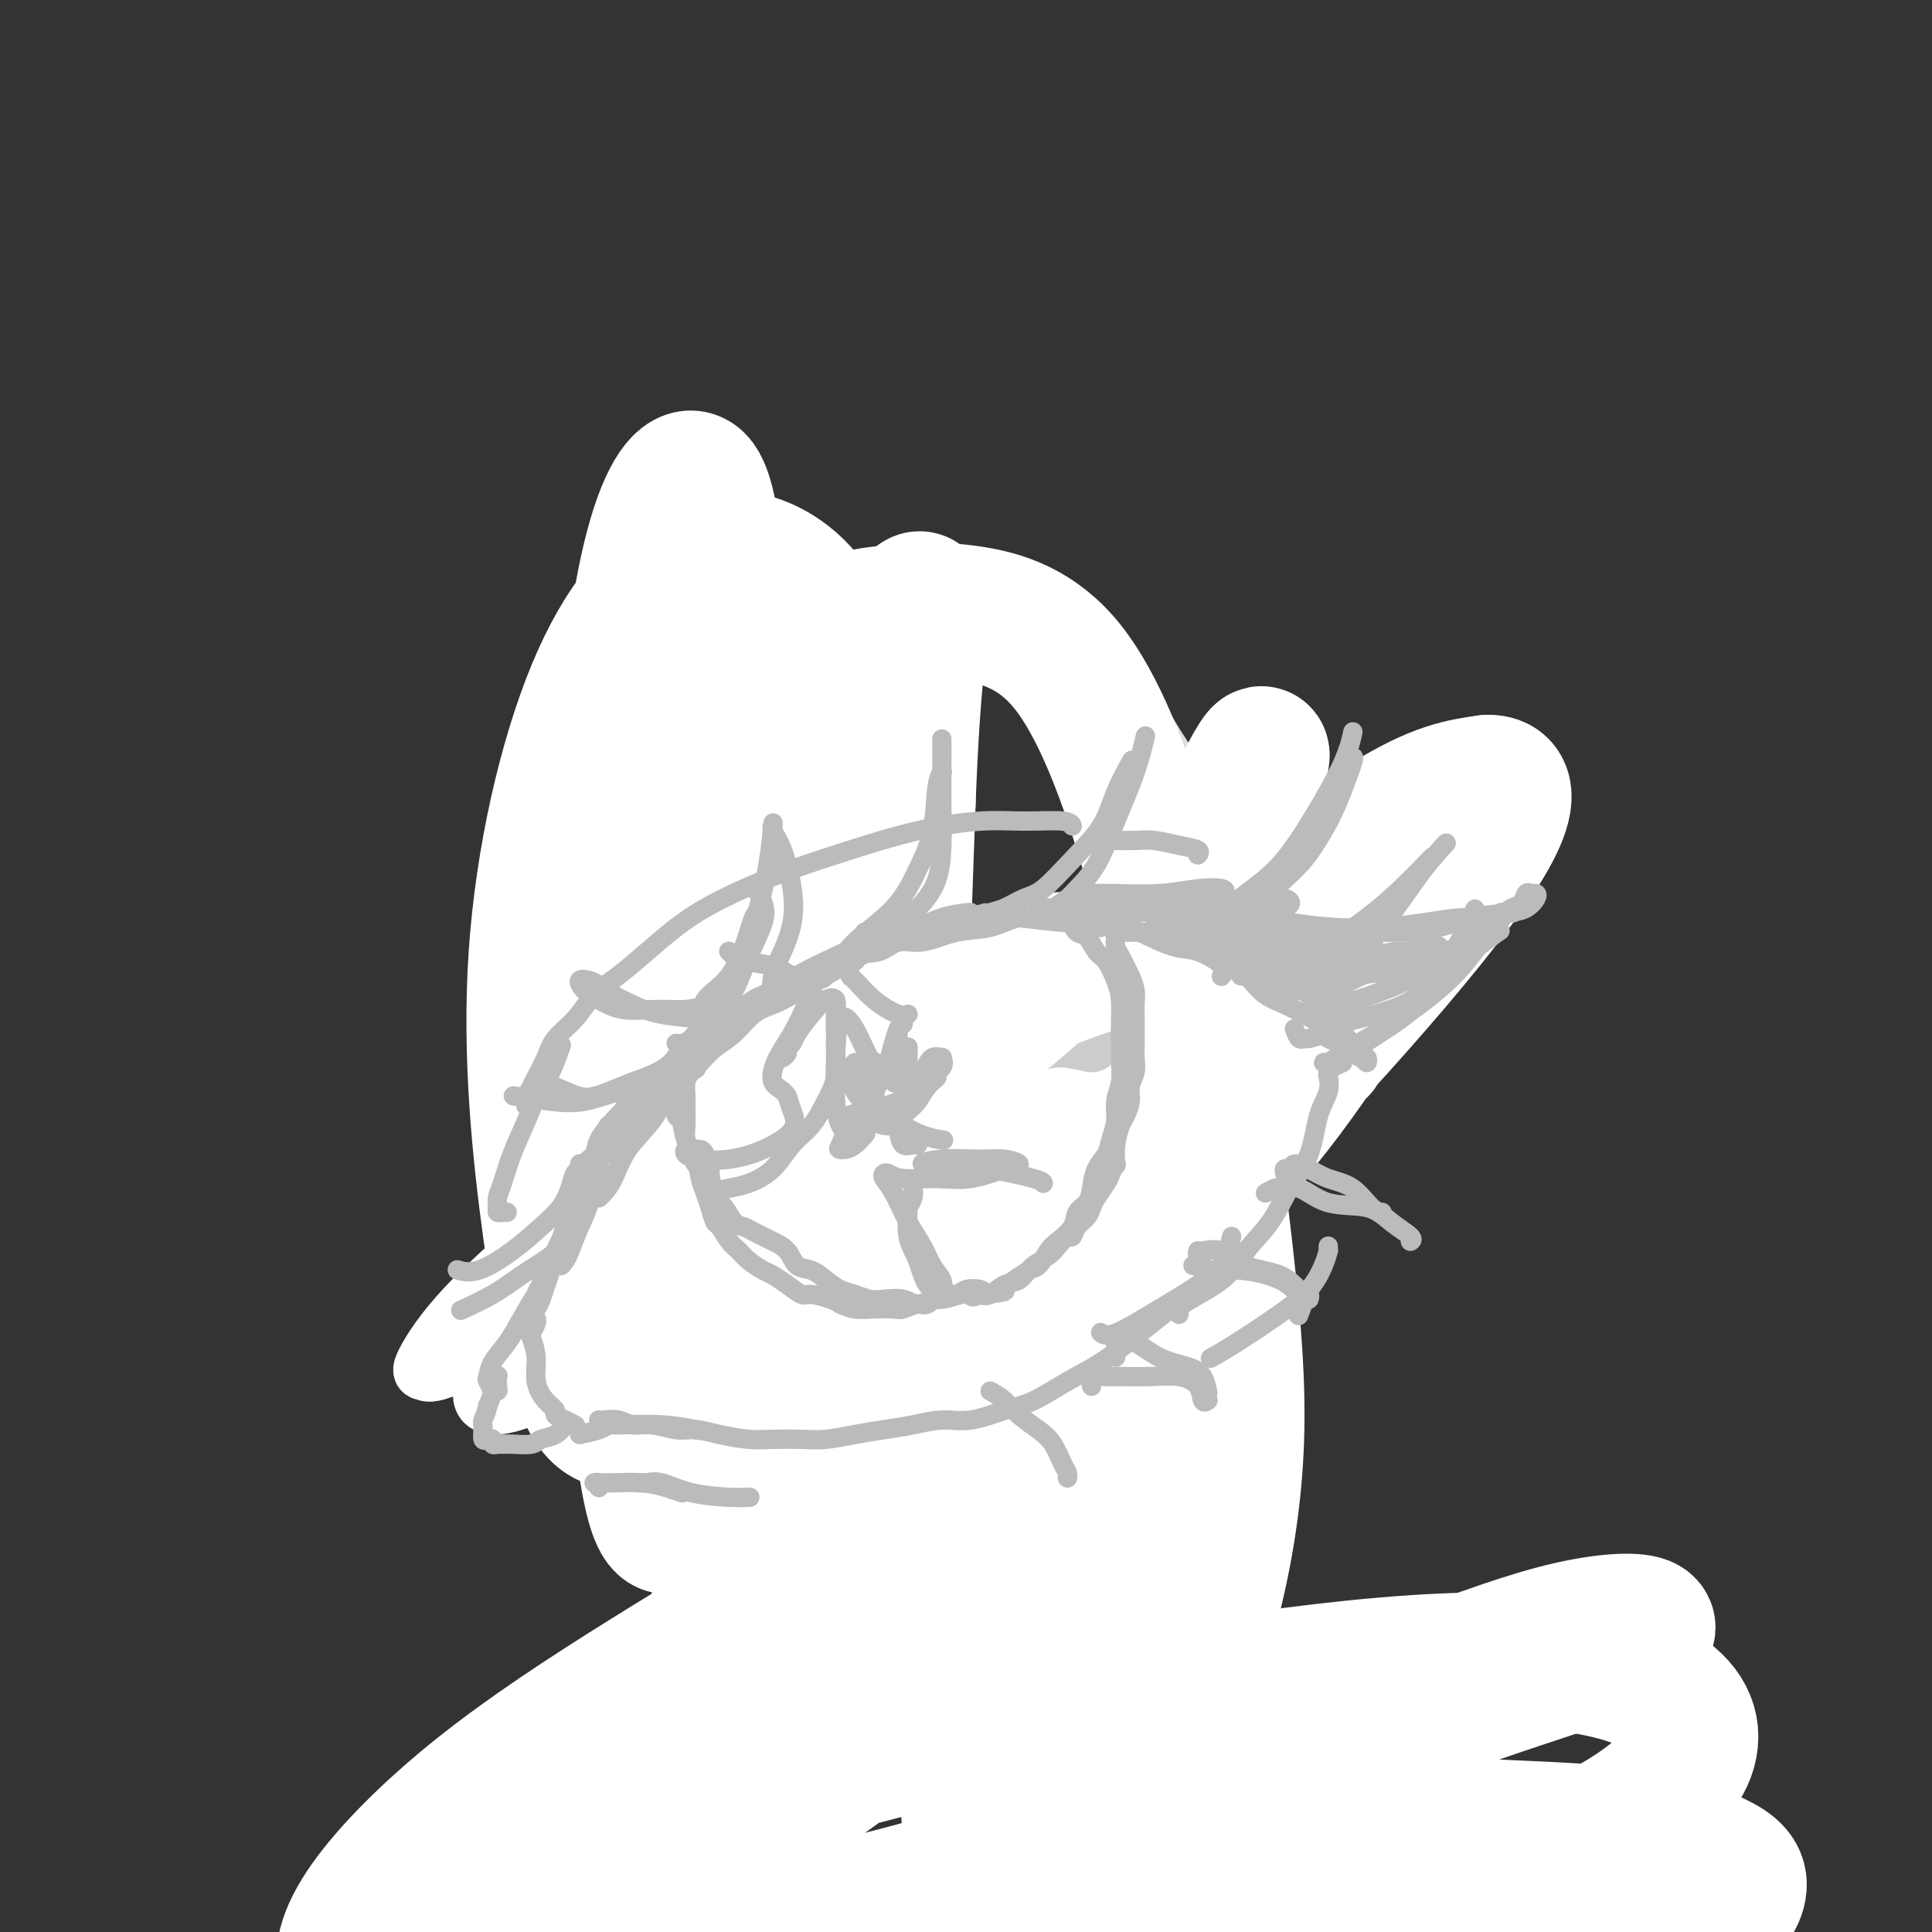<svg viewBox='0 0 400 400' version='1.1' xmlns='http://www.w3.org/2000/svg' xmlns:xlink='http://www.w3.org/1999/xlink'><rect x="0" y="0" width="400" height="400" fill="#333333" stroke="none"/><g fill='none' stroke='#DDDDDD' stroke-width='6' stroke-linecap='round' stroke-linejoin='round'><path d='M132,200c-0.307,0.854 -0.614,1.707 -1,3c-0.386,1.293 -0.850,3.024 -1,4c-0.150,0.976 0.016,1.196 0,3c-0.016,1.804 -0.214,5.192 0,8c0.214,2.808 0.838,5.037 1,7c0.162,1.963 -0.139,3.661 0,5c0.139,1.339 0.717,2.318 1,3c0.283,0.682 0.272,1.065 0,1c-0.272,-0.065 -0.806,-0.580 -1,-2c-0.194,-1.420 -0.049,-3.746 0,-6c0.049,-2.254 0.003,-4.436 0,-7c-0.003,-2.564 0.037,-5.511 0,-8c-0.037,-2.489 -0.150,-4.520 0,-7c0.150,-2.480 0.562,-5.408 1,-8c0.438,-2.592 0.902,-4.849 1,-7c0.098,-2.151 -0.170,-4.195 0,-5c0.170,-0.805 0.776,-0.371 1,-1c0.224,-0.629 0.064,-2.323 0,-3c-0.064,-0.677 -0.032,-0.339 0,0'/><path d='M135,173c-0.307,-0.235 -0.614,-0.470 -1,0c-0.386,0.470 -0.849,1.644 -1,2c-0.151,0.356 0.012,-0.108 0,0c-0.012,0.108 -0.199,0.787 -1,2c-0.801,1.213 -2.217,2.958 -3,5c-0.783,2.042 -0.933,4.379 -1,7c-0.067,2.621 -0.053,5.526 0,9c0.053,3.474 0.144,7.516 0,12c-0.144,4.484 -0.522,9.409 0,13c0.522,3.591 1.944,5.849 3,8c1.056,2.151 1.746,4.194 2,6c0.254,1.806 0.073,3.373 0,4c-0.073,0.627 -0.036,0.313 0,0'/><path d='M129,219c-0.422,-0.185 -0.844,-0.370 -1,-1c-0.156,-0.630 -0.047,-1.705 0,-2c0.047,-0.295 0.030,0.191 0,1c-0.030,0.809 -0.073,1.941 0,4c0.073,2.059 0.263,5.044 1,8c0.737,2.956 2.023,5.885 3,9c0.977,3.115 1.645,6.418 2,8c0.355,1.582 0.396,1.443 1,3c0.604,1.557 1.770,4.809 3,7c1.230,2.191 2.523,3.321 3,4c0.477,0.679 0.136,0.908 0,1c-0.136,0.092 -0.068,0.046 0,0'/><path d='M130,230c0.065,1.541 0.130,3.081 0,4c-0.130,0.919 -0.453,1.215 0,3c0.453,1.785 1.684,5.059 3,8c1.316,2.941 2.718,5.549 4,8c1.282,2.451 2.444,4.745 3,6c0.556,1.255 0.507,1.472 1,3c0.493,1.528 1.530,4.368 3,7c1.470,2.632 3.373,5.056 5,7c1.627,1.944 2.976,3.408 4,5c1.024,1.592 1.721,3.312 2,4c0.279,0.688 0.139,0.344 0,0'/><path d='M143,267c1.099,1.410 2.197,2.820 3,4c0.803,1.180 1.309,2.129 2,3c0.691,0.871 1.566,1.665 3,3c1.434,1.335 3.428,3.211 5,5c1.572,1.789 2.722,3.492 4,5c1.278,1.508 2.682,2.821 4,4c1.318,1.179 2.549,2.223 4,3c1.451,0.777 3.121,1.286 4,2c0.879,0.714 0.965,1.633 1,2c0.035,0.367 0.017,0.184 0,0'/><path d='M156,285c1.104,0.546 2.209,1.093 3,2c0.791,0.907 1.269,2.175 2,3c0.731,0.825 1.717,1.207 3,2c1.283,0.793 2.864,1.997 4,3c1.136,1.003 1.827,1.806 3,3c1.173,1.194 2.829,2.779 4,4c1.171,1.221 1.859,2.079 3,3c1.141,0.921 2.737,1.907 4,3c1.263,1.093 2.194,2.293 3,3c0.806,0.707 1.486,0.921 2,1c0.514,0.079 0.861,0.023 1,0c0.139,-0.023 0.069,-0.011 0,0'/><path d='M187,312c0.379,0.318 0.757,0.636 1,1c0.243,0.364 0.350,0.773 1,1c0.650,0.227 1.842,0.271 3,0c1.158,-0.271 2.281,-0.858 3,-1c0.719,-0.142 1.033,0.161 2,0c0.967,-0.161 2.586,-0.785 4,-1c1.414,-0.215 2.625,-0.019 3,0c0.375,0.019 -0.084,-0.138 0,0c0.084,0.138 0.710,0.573 0,1c-0.710,0.427 -2.756,0.847 -4,1c-1.244,0.153 -1.686,0.040 -2,0c-0.314,-0.040 -0.500,-0.006 -1,0c-0.500,0.006 -1.314,-0.016 -1,0c0.314,0.016 1.755,0.071 3,0c1.245,-0.071 2.292,-0.266 4,-1c1.708,-0.734 4.075,-2.005 6,-3c1.925,-0.995 3.407,-1.713 4,-2c0.593,-0.287 0.296,-0.144 0,0'/><path d='M205,312c0.829,-0.334 1.658,-0.668 2,-1c0.342,-0.332 0.197,-0.663 1,-1c0.803,-0.337 2.555,-0.679 4,-1c1.445,-0.321 2.583,-0.622 4,-1c1.417,-0.378 3.112,-0.832 4,-1c0.888,-0.168 0.968,-0.048 1,0c0.032,0.048 0.016,0.024 0,0'/><path d='M214,313c0.777,-0.497 1.554,-0.994 2,-1c0.446,-0.006 0.562,0.477 1,0c0.438,-0.477 1.200,-1.916 2,-3c0.800,-1.084 1.639,-1.815 3,-3c1.361,-1.185 3.244,-2.825 5,-5c1.756,-2.175 3.385,-4.884 5,-7c1.615,-2.116 3.216,-3.639 5,-6c1.784,-2.361 3.749,-5.559 5,-7c1.251,-1.441 1.786,-1.126 2,-1c0.214,0.126 0.107,0.063 0,0'/><path d='M224,304c0.775,-0.777 1.550,-1.555 2,-2c0.450,-0.445 0.575,-0.558 1,-1c0.425,-0.442 1.152,-1.214 2,-2c0.848,-0.786 1.819,-1.588 2,-2c0.181,-0.412 -0.427,-0.435 0,-1c0.427,-0.565 1.888,-1.672 3,-3c1.112,-1.328 1.874,-2.876 3,-5c1.126,-2.124 2.616,-4.824 4,-7c1.384,-2.176 2.662,-3.826 4,-6c1.338,-2.174 2.737,-4.870 4,-8c1.263,-3.130 2.390,-6.695 3,-10c0.610,-3.305 0.703,-6.351 1,-8c0.297,-1.649 0.799,-1.900 1,-2c0.201,-0.100 0.100,-0.050 0,0'/><path d='M243,276c0.494,-0.235 0.989,-0.469 1,-1c0.011,-0.531 -0.460,-1.358 0,-2c0.460,-0.642 1.851,-1.099 3,-2c1.149,-0.901 2.056,-2.244 3,-4c0.944,-1.756 1.926,-3.923 3,-6c1.074,-2.077 2.241,-4.065 3,-6c0.759,-1.935 1.111,-3.819 2,-6c0.889,-2.181 2.315,-4.659 3,-7c0.685,-2.341 0.628,-4.543 1,-7c0.372,-2.457 1.171,-5.167 2,-8c0.829,-2.833 1.686,-5.790 2,-8c0.314,-2.210 0.084,-3.673 0,-5c-0.084,-1.327 -0.023,-2.516 0,-3c0.023,-0.484 0.007,-0.262 0,-1c-0.007,-0.738 -0.005,-2.438 0,-4c0.005,-1.562 0.012,-2.988 0,-4c-0.012,-1.012 -0.042,-1.609 0,-2c0.042,-0.391 0.156,-0.575 0,0c-0.156,0.575 -0.580,1.909 -1,3c-0.420,1.091 -0.834,1.937 -1,3c-0.166,1.063 -0.084,2.342 0,4c0.084,1.658 0.168,3.697 0,5c-0.168,1.303 -0.590,1.872 -1,4c-0.410,2.128 -0.808,5.816 -1,9c-0.192,3.184 -0.177,5.865 -1,9c-0.823,3.135 -2.484,6.724 -4,10c-1.516,3.276 -2.887,6.237 -4,9c-1.113,2.763 -1.967,5.326 -3,8c-1.033,2.674 -2.246,5.459 -3,7c-0.754,1.541 -1.049,1.838 -1,2c0.049,0.162 0.443,0.189 1,-1c0.557,-1.189 1.279,-3.595 2,-6'/><path d='M249,266c1.069,-1.991 2.742,-4.470 4,-7c1.258,-2.530 2.103,-5.112 3,-9c0.897,-3.888 1.848,-9.080 3,-15c1.152,-5.920 2.505,-12.566 3,-18c0.495,-5.434 0.133,-9.655 0,-12c-0.133,-2.345 -0.038,-2.813 0,-3c0.038,-0.187 0.019,-0.094 0,0'/><path d='M133,173c0.307,-0.671 0.614,-1.343 1,-3c0.386,-1.657 0.849,-4.300 2,-7c1.151,-2.700 2.988,-5.455 5,-8c2.012,-2.545 4.199,-4.878 7,-7c2.801,-2.122 6.216,-4.033 8,-5c1.784,-0.967 1.938,-0.991 2,-1c0.062,-0.009 0.031,-0.005 0,0'/><path d='M141,162c0.342,-1.915 0.684,-3.830 1,-5c0.316,-1.170 0.606,-1.596 1,-2c0.394,-0.404 0.892,-0.787 2,-2c1.108,-1.213 2.825,-3.257 5,-5c2.175,-1.743 4.807,-3.185 8,-5c3.193,-1.815 6.947,-4.003 10,-6c3.053,-1.997 5.406,-3.803 9,-5c3.594,-1.197 8.429,-1.784 11,-2c2.571,-0.216 2.877,-0.062 3,0c0.123,0.062 0.061,0.031 0,0'/><path d='M265,206c0.421,0.284 0.842,0.569 1,1c0.158,0.431 0.054,1.009 0,1c-0.054,-0.009 -0.057,-0.604 0,-1c0.057,-0.396 0.175,-0.593 0,-1c-0.175,-0.407 -0.643,-1.022 -1,-2c-0.357,-0.978 -0.602,-2.317 -1,-4c-0.398,-1.683 -0.947,-3.708 -2,-6c-1.053,-2.292 -2.608,-4.849 -4,-8c-1.392,-3.151 -2.620,-6.895 -4,-10c-1.380,-3.105 -2.913,-5.571 -4,-7c-1.087,-1.429 -1.727,-1.820 -2,-2c-0.273,-0.180 -0.180,-0.150 -1,-1c-0.820,-0.850 -2.553,-2.580 -4,-4c-1.447,-1.420 -2.608,-2.529 -4,-4c-1.392,-1.471 -3.013,-3.305 -4,-5c-0.987,-1.695 -1.338,-3.251 -2,-4c-0.662,-0.749 -1.635,-0.692 -2,-1c-0.365,-0.308 -0.123,-0.983 0,-1c0.123,-0.017 0.126,0.624 0,1c-0.126,0.376 -0.382,0.488 0,1c0.382,0.512 1.403,1.424 2,2c0.597,0.576 0.770,0.816 2,2c1.230,1.184 3.516,3.312 5,5c1.484,1.688 2.167,2.936 4,5c1.833,2.064 4.817,4.943 7,8c2.183,3.057 3.566,6.291 5,9c1.434,2.709 2.920,4.895 4,7c1.080,2.105 1.753,4.131 2,7c0.247,2.869 0.066,6.580 0,9c-0.066,2.420 -0.019,3.549 0,4c0.019,0.451 0.009,0.226 0,0'/><path d='M221,136c1.661,0.210 3.321,0.420 5,1c1.679,0.580 3.376,1.530 5,3c1.624,1.470 3.174,3.459 4,4c0.826,0.541 0.929,-0.367 2,1c1.071,1.367 3.110,5.007 5,8c1.890,2.993 3.630,5.338 5,9c1.370,3.662 2.369,8.640 3,11c0.631,2.360 0.895,2.103 1,2c0.105,-0.103 0.053,-0.051 0,0'/><path d='M156,295c0.013,-0.316 0.025,-0.632 0,-1c-0.025,-0.368 -0.088,-0.788 0,-1c0.088,-0.212 0.328,-0.214 1,0c0.672,0.214 1.775,0.646 3,2c1.225,1.354 2.573,3.631 4,6c1.427,2.369 2.932,4.831 4,8c1.068,3.169 1.699,7.045 2,10c0.301,2.955 0.273,4.988 0,6c-0.273,1.012 -0.792,1.003 -1,1c-0.208,-0.003 -0.104,-0.002 0,0'/><path d='M160,292c-0.044,0.564 -0.089,1.128 0,2c0.089,0.872 0.311,2.052 1,4c0.689,1.948 1.844,4.666 3,8c1.156,3.334 2.314,7.286 3,11c0.686,3.714 0.900,7.191 1,10c0.100,2.809 0.087,4.952 0,7c-0.087,2.048 -0.248,4.003 -1,6c-0.752,1.997 -2.097,4.038 -3,6c-0.903,1.962 -1.366,3.845 -2,5c-0.634,1.155 -1.440,1.580 -2,2c-0.560,0.420 -0.874,0.834 -1,1c-0.126,0.166 -0.063,0.083 0,0'/><path d='M157,352c0.349,-0.263 0.698,-0.526 1,-1c0.302,-0.474 0.556,-1.158 1,-2c0.444,-0.842 1.078,-1.843 2,-3c0.922,-1.157 2.131,-2.469 3,-4c0.869,-1.531 1.396,-3.279 2,-5c0.604,-1.721 1.285,-3.413 2,-5c0.715,-1.587 1.466,-3.069 2,-5c0.534,-1.931 0.852,-4.311 1,-6c0.148,-1.689 0.127,-2.685 0,-4c-0.127,-1.315 -0.360,-2.947 -1,-4c-0.640,-1.053 -1.688,-1.525 -2,-2c-0.312,-0.475 0.112,-0.952 0,-1c-0.112,-0.048 -0.761,0.333 -1,1c-0.239,0.667 -0.068,1.619 0,2c0.068,0.381 0.034,0.190 0,0'/><path d='M231,308c0.114,-0.224 0.228,-0.448 0,-1c-0.228,-0.552 -0.797,-1.432 -1,-2c-0.203,-0.568 -0.041,-0.825 0,-2c0.041,-1.175 -0.038,-3.268 0,-5c0.038,-1.732 0.193,-3.101 1,-4c0.807,-0.899 2.267,-1.326 3,-2c0.733,-0.674 0.741,-1.594 1,-2c0.259,-0.406 0.771,-0.298 1,0c0.229,0.298 0.174,0.787 0,2c-0.174,1.213 -0.469,3.152 -1,5c-0.531,1.848 -1.299,3.607 -2,6c-0.701,2.393 -1.337,5.422 -2,8c-0.663,2.578 -1.355,4.705 -2,7c-0.645,2.295 -1.245,4.760 -1,5c0.245,0.240 1.335,-1.743 2,-3c0.665,-1.257 0.904,-1.788 1,-2c0.096,-0.212 0.048,-0.106 0,0'/><path d='M234,296c-0.255,-0.022 -0.510,-0.044 -1,1c-0.490,1.044 -1.216,3.154 -2,6c-0.784,2.846 -1.625,6.428 -2,10c-0.375,3.572 -0.285,7.133 0,10c0.285,2.867 0.763,5.041 1,7c0.237,1.959 0.232,3.702 1,5c0.768,1.298 2.309,2.152 3,3c0.691,0.848 0.532,1.690 1,2c0.468,0.310 1.562,0.089 2,0c0.438,-0.089 0.219,-0.044 0,0'/><path d='M231,316c-0.324,-0.147 -0.649,-0.295 -1,0c-0.351,0.295 -0.729,1.032 -1,2c-0.271,0.968 -0.435,2.165 0,4c0.435,1.835 1.468,4.307 2,7c0.532,2.693 0.563,5.608 1,8c0.437,2.392 1.279,4.261 2,6c0.721,1.739 1.319,3.349 2,4c0.681,0.651 1.445,0.342 2,0c0.555,-0.342 0.902,-0.716 1,-1c0.098,-0.284 -0.051,-0.479 0,-1c0.051,-0.521 0.304,-1.370 0,-2c-0.304,-0.630 -1.165,-1.042 -2,-2c-0.835,-0.958 -1.643,-2.463 -2,-4c-0.357,-1.537 -0.264,-3.107 -1,-5c-0.736,-1.893 -2.300,-4.110 -3,-7c-0.700,-2.890 -0.535,-6.452 -1,-9c-0.465,-2.548 -1.561,-4.080 -2,-6c-0.439,-1.920 -0.223,-4.227 0,-6c0.223,-1.773 0.451,-3.011 1,-4c0.549,-0.989 1.417,-1.728 2,-2c0.583,-0.272 0.881,-0.078 1,0c0.119,0.078 0.060,0.039 0,0'/><path d='M154,362c-0.009,-0.526 -0.017,-1.052 0,-2c0.017,-0.948 0.061,-2.319 0,-3c-0.061,-0.681 -0.227,-0.674 0,-1c0.227,-0.326 0.848,-0.986 1,-2c0.152,-1.014 -0.165,-2.382 0,-3c0.165,-0.618 0.812,-0.486 1,0c0.188,0.486 -0.084,1.327 -1,3c-0.916,1.673 -2.478,4.178 -4,6c-1.522,1.822 -3.006,2.962 -5,5c-1.994,2.038 -4.498,4.972 -7,7c-2.502,2.028 -5.001,3.148 -7,4c-1.999,0.852 -3.499,1.437 -4,1c-0.501,-0.437 -0.002,-1.895 1,-3c1.002,-1.105 2.508,-1.856 4,-3c1.492,-1.144 2.970,-2.681 5,-4c2.030,-1.319 4.614,-2.419 7,-4c2.386,-1.581 4.576,-3.644 7,-5c2.424,-1.356 5.083,-2.005 7,-3c1.917,-0.995 3.093,-2.335 4,-3c0.907,-0.665 1.547,-0.654 1,0c-0.547,0.654 -2.279,1.951 -4,3c-1.721,1.049 -3.431,1.851 -5,3c-1.569,1.149 -2.996,2.644 -5,4c-2.004,1.356 -4.586,2.572 -7,4c-2.414,1.428 -4.660,3.068 -8,5c-3.340,1.932 -7.774,4.157 -12,6c-4.226,1.843 -8.243,3.303 -11,4c-2.757,0.697 -4.255,0.632 -6,1c-1.745,0.368 -3.736,1.171 -6,2c-2.264,0.829 -4.802,1.685 -6,2c-1.198,0.315 -1.057,0.090 -1,0c0.057,-0.090 0.028,-0.045 0,0'/><path d='M114,381c-1.194,0.027 -2.388,0.055 -3,0c-0.612,-0.055 -0.642,-0.191 -1,0c-0.358,0.191 -1.044,0.710 -2,1c-0.956,0.290 -2.181,0.350 -4,1c-1.819,0.650 -4.233,1.888 -7,3c-2.767,1.112 -5.886,2.096 -8,3c-2.114,0.904 -3.223,1.729 -4,2c-0.777,0.271 -1.221,-0.011 -1,0c0.221,0.011 1.108,0.313 2,0c0.892,-0.313 1.788,-1.243 3,-2c1.212,-0.757 2.739,-1.340 4,-2c1.261,-0.660 2.257,-1.395 3,-2c0.743,-0.605 1.232,-1.079 1,-1c-0.232,0.079 -1.184,0.712 -3,2c-1.816,1.288 -4.497,3.232 -7,5c-2.503,1.768 -4.828,3.361 -7,5c-2.172,1.639 -4.192,3.326 -5,4c-0.808,0.674 -0.404,0.337 0,0'/><path d='M243,348c-0.109,0.657 -0.219,1.315 0,2c0.219,0.685 0.766,1.399 2,3c1.234,1.601 3.154,4.089 5,6c1.846,1.911 3.619,3.244 5,4c1.381,0.756 2.370,0.935 3,1c0.630,0.065 0.900,0.018 1,0c0.100,-0.018 0.028,-0.005 0,0c-0.028,0.005 -0.014,0.003 0,0'/><path d='M252,359c-1.522,-1.582 -3.044,-3.165 -4,-4c-0.956,-0.835 -1.345,-0.924 -2,-1c-0.655,-0.076 -1.577,-0.141 -2,0c-0.423,0.141 -0.348,0.487 0,1c0.348,0.513 0.969,1.194 2,2c1.031,0.806 2.471,1.738 4,3c1.529,1.262 3.146,2.855 5,4c1.854,1.145 3.944,1.841 6,3c2.056,1.159 4.079,2.780 6,4c1.921,1.220 3.742,2.040 5,3c1.258,0.960 1.955,2.062 2,2c0.045,-0.062 -0.563,-1.286 -1,-2c-0.437,-0.714 -0.705,-0.917 -1,-1c-0.295,-0.083 -0.618,-0.044 -1,0c-0.382,0.044 -0.825,0.094 -1,0c-0.175,-0.094 -0.084,-0.332 0,0c0.084,0.332 0.160,1.234 1,2c0.840,0.766 2.445,1.396 4,2c1.555,0.604 3.059,1.181 5,2c1.941,0.819 4.320,1.881 6,3c1.680,1.119 2.660,2.296 3,3c0.340,0.704 0.038,0.935 0,1c-0.038,0.065 0.188,-0.036 0,0c-0.188,0.036 -0.791,0.209 -1,0c-0.209,-0.209 -0.025,-0.798 0,-1c0.025,-0.202 -0.109,-0.016 0,0c0.109,0.016 0.460,-0.138 1,0c0.540,0.138 1.270,0.569 2,1'/><path d='M291,386c7.675,5.071 3.364,1.748 2,1c-1.364,-0.748 0.219,1.078 1,2c0.781,0.922 0.759,0.940 1,1c0.241,0.060 0.745,0.160 1,0c0.255,-0.160 0.261,-0.582 0,-1c-0.261,-0.418 -0.789,-0.834 -1,-1c-0.211,-0.166 -0.106,-0.083 0,0'/><path d='M275,378c-0.044,-0.035 -0.087,-0.070 0,0c0.087,0.070 0.305,0.245 1,1c0.695,0.755 1.868,2.091 4,3c2.132,0.909 5.223,1.393 8,2c2.777,0.607 5.239,1.338 7,2c1.761,0.662 2.820,1.255 4,2c1.180,0.745 2.480,1.641 3,2c0.520,0.359 0.260,0.179 0,0'/><path d='M300,389c0.324,0.420 0.649,0.840 1,1c0.351,0.160 0.730,0.062 1,0c0.270,-0.062 0.432,-0.086 1,0c0.568,0.086 1.543,0.283 3,1c1.457,0.717 3.395,1.955 5,3c1.605,1.045 2.876,1.897 4,3c1.124,1.103 2.101,2.457 3,3c0.899,0.543 1.719,0.275 2,1c0.281,0.725 0.024,2.442 0,3c-0.024,0.558 0.186,-0.042 0,0c-0.186,0.042 -0.767,0.726 -1,1c-0.233,0.274 -0.116,0.137 0,0'/><path d='M313,394c0.319,0.354 0.638,0.708 1,1c0.362,0.292 0.766,0.522 1,1c0.234,0.478 0.298,1.204 1,2c0.702,0.796 2.041,1.663 3,2c0.959,0.337 1.539,0.143 2,0c0.461,-0.143 0.804,-0.234 1,0c0.196,0.234 0.245,0.794 0,1c-0.245,0.206 -0.784,0.059 -1,0c-0.216,-0.059 -0.108,-0.029 0,0'/></g>
<g fill='none' stroke='#FFFFFF' stroke-width='4' stroke-linecap='round' stroke-linejoin='round'><path d='M189,302c-1.670,2.019 -3.341,4.037 -4,4c-0.659,-0.037 -0.308,-2.130 0,-4c0.308,-1.870 0.573,-3.516 2,-7c1.427,-3.484 4.015,-8.805 8,-14c3.985,-5.195 9.365,-10.264 15,-15c5.635,-4.736 11.524,-9.139 16,-12c4.476,-2.861 7.541,-4.178 9,-4c1.459,0.178 1.314,1.853 -1,5c-2.314,3.147 -6.797,7.766 -12,13c-5.203,5.234 -11.125,11.081 -18,17c-6.875,5.919 -14.703,11.909 -22,18c-7.297,6.091 -14.063,12.282 -20,17c-5.937,4.718 -11.046,7.963 -14,9c-2.954,1.037 -3.753,-0.134 -2,-3c1.753,-2.866 6.058,-7.428 12,-14c5.942,-6.572 13.520,-15.154 23,-24c9.480,-8.846 20.863,-17.954 32,-26c11.137,-8.046 22.030,-15.028 31,-20c8.970,-4.972 16.019,-7.933 20,-8c3.981,-0.067 4.896,2.759 3,7c-1.896,4.241 -6.603,9.898 -13,18c-6.397,8.102 -14.483,18.651 -24,30c-9.517,11.349 -20.464,23.498 -30,34c-9.536,10.502 -17.660,19.356 -23,24c-5.340,4.644 -7.895,5.079 -8,3c-0.105,-2.079 2.240,-6.671 8,-14c5.760,-7.329 14.935,-17.396 22,-24c7.065,-6.604 12.018,-9.744 14,-11c1.982,-1.256 0.991,-0.628 0,0'/></g>
<g fill='none' stroke='#FFFFFF' stroke-width='28' stroke-linecap='round' stroke-linejoin='round'><path d='M260,227c1.525,-3.280 3.051,-6.561 3,-8c-0.051,-1.439 -1.678,-1.037 -5,1c-3.322,2.037 -8.340,5.710 -16,11c-7.660,5.290 -17.963,12.196 -28,19c-10.037,6.804 -19.809,13.504 -28,19c-8.191,5.496 -14.802,9.786 -19,12c-4.198,2.214 -5.983,2.350 -6,1c-0.017,-1.350 1.733,-4.187 6,-9c4.267,-4.813 11.053,-11.602 18,-18c6.947,-6.398 14.057,-12.406 21,-18c6.943,-5.594 13.718,-10.775 20,-14c6.282,-3.225 12.070,-4.495 16,-3c3.930,1.495 6.002,5.756 6,12c-0.002,6.244 -2.076,14.471 -7,26c-4.924,11.529 -12.697,26.360 -19,40c-6.303,13.640 -11.137,26.090 -14,33c-2.863,6.910 -3.757,8.280 -4,5c-0.243,-3.280 0.164,-11.211 2,-24c1.836,-12.789 5.101,-30.436 11,-50c5.899,-19.564 14.433,-41.045 22,-59c7.567,-17.955 14.166,-32.383 18,-40c3.834,-7.617 4.904,-8.424 4,-5c-0.904,3.424 -3.782,11.077 -8,22c-4.218,10.923 -9.776,25.114 -15,39c-5.224,13.886 -10.114,27.466 -15,42c-4.886,14.534 -9.769,30.021 -13,41c-3.231,10.979 -4.811,17.450 -6,21c-1.189,3.550 -1.987,4.181 -4,6c-2.013,1.819 -5.241,4.828 -8,0c-2.759,-4.828 -5.051,-17.492 -6,-36c-0.949,-18.508 -0.557,-42.859 0,-65c0.557,-22.141 1.278,-42.070 2,-62'/><path d='M188,166c1.041,-27.814 2.643,-33.848 3,-38c0.357,-4.152 -0.531,-6.421 -3,0c-2.469,6.421 -6.519,21.531 -11,37c-4.481,15.469 -9.394,31.298 -14,47c-4.606,15.702 -8.904,31.278 -12,47c-3.096,15.722 -4.991,31.592 -7,42c-2.009,10.408 -4.131,15.356 -6,15c-1.869,-0.356 -3.484,-6.014 -5,-18c-1.516,-11.986 -2.934,-30.300 -4,-52c-1.066,-21.700 -1.782,-46.785 -1,-70c0.782,-23.215 3.060,-44.558 6,-58c2.940,-13.442 6.543,-18.981 9,-19c2.457,-0.019 3.770,5.482 5,15c1.230,9.518 2.379,23.053 3,38c0.621,14.947 0.713,31.306 0,47c-0.713,15.694 -2.233,30.724 -4,43c-1.767,12.276 -3.781,21.798 -6,30c-2.219,8.202 -4.641,15.083 -8,19c-3.359,3.917 -7.653,4.870 -11,-1c-3.347,-5.870 -5.746,-18.563 -8,-35c-2.254,-16.437 -4.365,-36.617 -3,-57c1.365,-20.383 6.204,-40.969 12,-55c5.796,-14.031 12.549,-21.506 19,-25c6.451,-3.494 12.598,-3.007 18,0c5.402,3.007 10.057,8.532 13,18c2.943,9.468 4.173,22.878 5,39c0.827,16.122 1.252,34.955 1,52c-0.252,17.045 -1.181,32.301 -2,45c-0.819,12.699 -1.528,22.842 -3,30c-1.472,7.158 -3.706,11.331 -6,10c-2.294,-1.331 -4.647,-8.165 -7,-15'/><path d='M161,297c-2.111,-8.954 -3.888,-23.839 -6,-43c-2.112,-19.161 -4.557,-42.597 -3,-64c1.557,-21.403 7.118,-40.772 13,-51c5.882,-10.228 12.084,-11.315 18,-12c5.916,-0.685 11.545,-0.967 18,0c6.455,0.967 13.736,3.185 20,11c6.264,7.815 11.510,21.228 16,36c4.490,14.772 8.223,30.905 11,46c2.777,15.095 4.597,29.153 6,42c1.403,12.847 2.389,24.484 2,36c-0.389,11.516 -2.152,22.910 -5,34c-2.848,11.090 -6.779,21.875 -11,28c-4.221,6.125 -8.732,7.589 -11,9c-2.268,1.411 -2.294,2.767 -7,0c-4.706,-2.767 -14.094,-9.659 -22,-22c-7.906,-12.341 -14.331,-30.131 -18,-48c-3.669,-17.869 -4.583,-35.816 -2,-48c2.583,-12.184 8.664,-18.604 15,-21c6.336,-2.396 12.928,-0.769 19,3c6.072,3.769 11.623,9.681 16,17c4.377,7.319 7.580,16.047 10,27c2.420,10.953 4.057,24.133 4,37c-0.057,12.867 -1.807,25.421 -4,37c-2.193,11.579 -4.828,22.181 -8,30c-3.172,7.819 -6.881,12.853 -11,16c-4.119,3.147 -8.649,4.406 -12,3c-3.351,-1.406 -5.523,-5.479 -7,-13c-1.477,-7.521 -2.258,-18.490 -1,-31c1.258,-12.510 4.554,-26.559 10,-37c5.446,-10.441 13.043,-17.273 19,-21c5.957,-3.727 10.273,-4.351 13,-4c2.727,0.351 3.863,1.675 5,3'/><path d='M248,297c0.095,1.939 -2.166,5.285 -6,10c-3.834,4.715 -9.240,10.797 -17,18c-7.760,7.203 -17.875,15.525 -30,25c-12.125,9.475 -26.262,20.101 -40,29c-13.738,8.899 -27.079,16.069 -39,22c-11.921,5.931 -22.424,10.623 -30,12c-7.576,1.377 -12.226,-0.562 -14,-4c-1.774,-3.438 -0.673,-8.377 4,-15c4.673,-6.623 12.917,-14.932 23,-23c10.083,-8.068 22.006,-15.895 35,-24c12.994,-8.105 27.058,-16.487 39,-22c11.942,-5.513 21.760,-8.158 27,-9c5.240,-0.842 5.901,0.118 3,4c-2.901,3.882 -9.365,10.687 -18,18c-8.635,7.313 -19.442,15.135 -32,24c-12.558,8.865 -26.866,18.774 -40,27c-13.134,8.226 -25.093,14.771 -35,20c-9.907,5.229 -17.760,9.142 -22,11c-4.240,1.858 -4.865,1.659 -2,0c2.865,-1.659 9.220,-4.779 19,-10c9.780,-5.221 22.983,-12.542 38,-20c15.017,-7.458 31.847,-15.054 50,-21c18.153,-5.946 37.630,-10.242 57,-14c19.370,-3.758 38.632,-6.976 56,-9c17.368,-2.024 32.843,-2.852 45,-2c12.157,0.852 20.995,3.384 26,7c5.005,3.616 6.178,8.317 4,13c-2.178,4.683 -7.708,9.348 -16,14c-8.292,4.652 -19.348,9.291 -32,14c-12.652,4.709 -26.901,9.488 -39,12c-12.099,2.512 -22.050,2.756 -32,3'/><path d='M230,407c-8.598,-0.071 -14.093,-1.748 -17,-4c-2.907,-2.252 -3.225,-5.080 0,-8c3.225,-2.920 9.995,-5.931 13,-7c3.005,-1.069 2.246,-0.195 8,-2c5.754,-1.805 18.022,-6.290 31,-8c12.978,-1.710 26.665,-0.646 39,0c12.335,0.646 23.319,0.872 32,2c8.681,1.128 15.059,3.157 19,5c3.941,1.843 5.446,3.498 5,6c-0.446,2.502 -2.844,5.850 -9,9c-6.156,3.150 -16.070,6.104 -27,9c-10.930,2.896 -22.874,5.736 -36,8c-13.126,2.264 -27.433,3.951 -38,4c-10.567,0.049 -17.393,-1.541 -21,-2c-3.607,-0.459 -3.995,0.214 -7,-2c-3.005,-2.214 -8.628,-7.314 -9,-13c-0.372,-5.686 4.505,-11.958 12,-19c7.495,-7.042 17.606,-14.856 29,-21c11.394,-6.144 24.069,-10.619 36,-15c11.931,-4.381 23.116,-8.668 32,-11c8.884,-2.332 15.466,-2.709 18,-2c2.534,0.709 1.019,2.506 -5,5c-6.019,2.494 -16.541,5.687 -29,10c-12.459,4.313 -26.856,9.745 -44,16c-17.144,6.255 -37.037,13.333 -55,19c-17.963,5.667 -33.998,9.925 -46,11c-12.002,1.075 -19.972,-1.032 -24,-7c-4.028,-5.968 -4.115,-15.798 0,-29c4.115,-13.202 12.431,-29.778 23,-48c10.569,-18.222 23.390,-38.090 38,-57c14.610,-18.910 31.011,-36.860 47,-52c15.989,-15.140 31.568,-27.468 42,-34c10.432,-6.532 15.716,-7.266 21,-8'/><path d='M308,162c4.254,-0.120 4.387,3.580 1,10c-3.387,6.420 -10.296,15.560 -20,27c-9.704,11.440 -22.205,25.180 -35,38c-12.795,12.820 -25.886,24.721 -37,35c-11.114,10.279 -20.252,18.935 -26,23c-5.748,4.065 -8.106,3.540 -8,1c0.106,-2.540 2.675,-7.094 7,-14c4.325,-6.906 10.404,-16.163 18,-27c7.596,-10.837 16.708,-23.255 27,-36c10.292,-12.745 21.765,-25.819 31,-34c9.235,-8.181 16.232,-11.470 20,-10c3.768,1.470 4.305,7.700 2,15c-2.305,7.300 -7.453,15.672 -13,24c-5.547,8.328 -11.493,16.614 -19,25c-7.507,8.386 -16.577,16.872 -24,23c-7.423,6.128 -13.201,9.897 -17,12c-3.799,2.103 -5.621,2.541 -6,1c-0.379,-1.541 0.683,-5.062 4,-10c3.317,-4.938 8.889,-11.293 15,-18c6.111,-6.707 12.761,-13.767 21,-19c8.239,-5.233 18.068,-8.638 22,-10c3.932,-1.362 1.966,-0.681 0,0'/></g>
<g fill='none' stroke='#CCCCCC' stroke-width='12' stroke-linecap='round' stroke-linejoin='round'><path d='M131,269c-0.007,-0.470 -0.014,-0.941 0,-1c0.014,-0.059 0.049,0.292 0,0c-0.049,-0.292 -0.182,-1.229 0,-2c0.182,-0.771 0.678,-1.377 1,-2c0.322,-0.623 0.469,-1.262 1,-2c0.531,-0.738 1.448,-1.576 2,-3c0.552,-1.424 0.741,-3.435 2,-5c1.259,-1.565 3.587,-2.685 5,-4c1.413,-1.315 1.910,-2.826 3,-4c1.090,-1.174 2.772,-2.013 4,-3c1.228,-0.987 2.003,-2.122 3,-3c0.997,-0.878 2.218,-1.498 3,-2c0.782,-0.502 1.126,-0.887 1,-1c-0.126,-0.113 -0.723,0.047 -1,0c-0.277,-0.047 -0.234,-0.302 -1,0c-0.766,0.302 -2.343,1.160 -3,2c-0.657,0.840 -0.396,1.661 -1,2c-0.604,0.339 -2.075,0.197 -3,1c-0.925,0.803 -1.304,2.553 -2,4c-0.696,1.447 -1.710,2.593 -3,4c-1.290,1.407 -2.855,3.077 -4,5c-1.145,1.923 -1.869,4.101 -3,6c-1.131,1.899 -2.667,3.518 -4,5c-1.333,1.482 -2.462,2.825 -3,4c-0.538,1.175 -0.484,2.181 -1,3c-0.516,0.819 -1.600,1.451 -2,2c-0.400,0.549 -0.114,1.014 0,1c0.114,-0.014 0.057,-0.507 0,-1'/><path d='M125,275c-3.241,4.707 -0.345,-0.026 1,-2c1.345,-1.974 1.137,-1.188 1,-1c-0.137,0.188 -0.204,-0.221 0,-1c0.204,-0.779 0.677,-1.930 1,-3c0.323,-1.070 0.494,-2.061 1,-3c0.506,-0.939 1.347,-1.825 2,-3c0.653,-1.175 1.118,-2.639 2,-4c0.882,-1.361 2.180,-2.619 3,-4c0.820,-1.381 1.164,-2.886 2,-4c0.836,-1.114 2.166,-1.835 3,-3c0.834,-1.165 1.171,-2.772 2,-4c0.829,-1.228 2.150,-2.077 3,-3c0.850,-0.923 1.231,-1.919 2,-3c0.769,-1.081 1.927,-2.248 3,-3c1.073,-0.752 2.061,-1.089 3,-2c0.939,-0.911 1.829,-2.395 3,-3c1.171,-0.605 2.623,-0.332 4,-1c1.377,-0.668 2.678,-2.278 4,-3c1.322,-0.722 2.664,-0.555 4,-1c1.336,-0.445 2.665,-1.500 4,-2c1.335,-0.500 2.677,-0.445 4,-1c1.323,-0.555 2.626,-1.722 4,-2c1.374,-0.278 2.817,0.332 4,0c1.183,-0.332 2.104,-1.606 3,-2c0.896,-0.394 1.767,0.091 3,0c1.233,-0.091 2.828,-0.757 4,-1c1.172,-0.243 1.922,-0.064 3,0c1.078,0.064 2.484,0.013 3,0c0.516,-0.013 0.141,0.013 1,0c0.859,-0.013 2.952,-0.065 5,0c2.048,0.065 4.051,0.248 6,0c1.949,-0.248 3.842,-0.928 6,-1c2.158,-0.072 4.579,0.464 7,1'/></g>
<g fill='none' stroke='#FFFFFF' stroke-width='12' stroke-linecap='round' stroke-linejoin='round'><path d='M173,242c2.346,-3.396 4.693,-6.792 7,-10c2.307,-3.208 4.576,-6.227 6,-8c1.424,-1.773 2.004,-2.299 5,-4c2.996,-1.701 8.409,-4.577 13,-7c4.591,-2.423 8.360,-4.392 12,-6c3.640,-1.608 7.150,-2.856 9,-3c1.850,-0.144 2.041,0.815 0,2c-2.041,1.185 -6.315,2.594 -11,4c-4.685,1.406 -9.780,2.807 -15,5c-5.220,2.193 -10.564,5.178 -17,9c-6.436,3.822 -13.966,8.479 -23,14c-9.034,5.521 -19.574,11.904 -29,18c-9.426,6.096 -17.738,11.906 -24,16c-6.262,4.094 -10.474,6.473 -12,7c-1.526,0.527 -0.366,-0.798 2,-3c2.366,-2.202 5.938,-5.280 10,-9c4.062,-3.720 8.614,-8.083 14,-12c5.386,-3.917 11.607,-7.388 18,-11c6.393,-3.612 12.957,-7.365 16,-9c3.043,-1.635 2.566,-1.152 6,-3c3.434,-1.848 10.778,-6.027 14,-8c3.222,-1.973 2.320,-1.741 6,-4c3.680,-2.259 11.942,-7.008 18,-10c6.058,-2.992 9.911,-4.228 12,-4c2.089,0.228 2.412,1.921 0,4c-2.412,2.079 -7.560,4.544 -14,9c-6.440,4.456 -14.173,10.903 -23,17c-8.827,6.097 -18.748,11.845 -29,18c-10.252,6.155 -20.834,12.718 -30,18c-9.166,5.282 -16.915,9.283 -21,11c-4.085,1.717 -4.507,1.151 -5,1c-0.493,-0.151 -1.056,0.113 0,-2c1.056,-2.113 3.730,-6.604 10,-13c6.270,-6.396 16.135,-14.698 26,-23'/><path d='M124,246c10.379,-8.303 23.326,-17.560 36,-26c12.674,-8.440 25.076,-16.063 35,-21c9.924,-4.937 17.370,-7.188 22,-8c4.630,-0.812 6.445,-0.183 5,3c-1.445,3.183 -6.151,8.921 -13,15c-6.849,6.079 -15.842,12.498 -25,19c-9.158,6.502 -18.481,13.085 -29,20c-10.519,6.915 -22.235,14.160 -31,20c-8.765,5.840 -14.581,10.275 -18,13c-3.419,2.725 -4.443,3.739 -3,2c1.443,-1.739 5.354,-6.231 12,-12c6.646,-5.769 16.029,-12.816 26,-21c9.971,-8.184 20.530,-17.504 32,-26c11.470,-8.496 23.852,-16.166 33,-21c9.148,-4.834 15.062,-6.832 19,-7c3.938,-0.168 5.899,1.495 4,5c-1.899,3.505 -7.660,8.852 -15,15c-7.340,6.148 -16.259,13.098 -27,21c-10.741,7.902 -23.302,16.758 -35,25c-11.698,8.242 -22.531,15.870 -31,21c-8.469,5.130 -14.574,7.762 -18,8c-3.426,0.238 -4.173,-1.919 -2,-6c2.173,-4.081 7.266,-10.088 14,-17c6.734,-6.912 15.110,-14.730 27,-23c11.890,-8.270 27.293,-16.990 42,-24c14.707,-7.010 28.719,-12.308 41,-17c12.281,-4.692 22.832,-8.777 32,-11c9.168,-2.223 16.952,-2.586 20,-1c3.048,1.586 1.359,5.119 -4,10c-5.359,4.881 -14.388,11.109 -25,18c-10.612,6.891 -22.806,14.446 -35,22'/><path d='M213,242c-16.459,10.179 -27.606,15.626 -37,20c-9.394,4.374 -17.034,7.674 -22,9c-4.966,1.326 -7.259,0.680 -8,-1c-0.741,-1.680 0.069,-4.392 3,-8c2.931,-3.608 7.984,-8.113 14,-14c6.016,-5.887 12.996,-13.157 23,-21c10.004,-7.843 23.030,-16.258 36,-22c12.970,-5.742 25.882,-8.811 31,-10c5.118,-1.189 2.441,-0.498 4,0c1.559,0.498 7.353,0.802 9,3c1.647,2.198 -0.854,6.291 -5,11c-4.146,4.709 -9.936,10.035 -17,15c-7.064,4.965 -15.402,9.569 -24,14c-8.598,4.431 -17.458,8.690 -26,12c-8.542,3.310 -16.767,5.673 -22,6c-5.233,0.327 -7.473,-1.380 -7,-5c0.473,-3.620 3.660,-9.152 9,-14c5.340,-4.848 12.831,-9.011 20,-13c7.169,-3.989 14.014,-7.802 21,-11c6.986,-3.198 14.113,-5.781 20,-7c5.887,-1.219 10.533,-1.075 13,-1c2.467,0.075 2.754,0.082 3,0c0.246,-0.082 0.451,-0.253 0,1c-0.451,1.253 -1.557,3.929 -2,5c-0.443,1.071 -0.221,0.535 0,0'/></g>
<g fill='none' stroke='#FFFFFF' stroke-width='4' stroke-linecap='round' stroke-linejoin='round'><path d='M115,250c-0.286,-0.017 -0.573,-0.033 -1,0c-0.427,0.033 -0.996,0.117 -1,0c-0.004,-0.117 0.557,-0.433 1,-1c0.443,-0.567 0.769,-1.385 1,-2c0.231,-0.615 0.366,-1.026 1,-2c0.634,-0.974 1.766,-2.513 3,-4c1.234,-1.487 2.572,-2.924 4,-5c1.428,-2.076 2.948,-4.790 5,-7c2.052,-2.210 4.635,-3.914 7,-6c2.365,-2.086 4.510,-4.554 6,-6c1.490,-1.446 2.323,-1.871 3,-2c0.677,-0.129 1.197,0.038 1,0c-0.197,-0.038 -1.112,-0.279 -2,0c-0.888,0.279 -1.748,1.080 -3,2c-1.252,0.920 -2.896,1.959 -4,3c-1.104,1.041 -1.666,2.082 -3,3c-1.334,0.918 -3.438,1.711 -5,3c-1.562,1.289 -2.582,3.074 -4,5c-1.418,1.926 -3.233,3.992 -5,6c-1.767,2.008 -3.485,3.959 -5,6c-1.515,2.041 -2.826,4.171 -4,6c-1.174,1.829 -2.209,3.355 -3,5c-0.791,1.645 -1.336,3.408 -2,5c-0.664,1.592 -1.446,3.014 -2,4c-0.554,0.986 -0.880,1.535 -1,2c-0.120,0.465 -0.034,0.847 0,1c0.034,0.153 0.017,0.076 0,0'/><path d='M108,261c-0.307,-0.292 -0.614,-0.583 -1,-1c-0.386,-0.417 -0.853,-0.958 -1,-1c-0.147,-0.042 0.024,0.417 0,0c-0.024,-0.417 -0.244,-1.710 0,-3c0.244,-1.290 0.951,-2.577 2,-4c1.049,-1.423 2.439,-2.981 4,-5c1.561,-2.019 3.291,-4.500 5,-7c1.709,-2.500 3.396,-5.021 5,-7c1.604,-1.979 3.124,-3.417 5,-5c1.876,-1.583 4.107,-3.309 5,-4c0.893,-0.691 0.446,-0.345 0,0'/></g>
<g fill='none' stroke='#BABBBB' stroke-width='4' stroke-linecap='round' stroke-linejoin='round'><path d='M125,245c-0.319,0.412 -0.637,0.824 -1,1c-0.363,0.176 -0.769,0.117 -1,0c-0.231,-0.117 -0.285,-0.290 0,-1c0.285,-0.710 0.910,-1.956 1,-3c0.090,-1.044 -0.355,-1.888 0,-3c0.355,-1.112 1.509,-2.494 3,-4c1.491,-1.506 3.317,-3.136 5,-5c1.683,-1.864 3.222,-3.964 5,-6c1.778,-2.036 3.796,-4.010 5,-5c1.204,-0.990 1.593,-0.997 2,-1c0.407,-0.003 0.830,-0.001 1,0c0.170,0.001 0.085,0.000 0,0'/><path d='M120,247c0.001,-0.451 0.002,-0.901 0,-1c-0.002,-0.099 -0.007,0.154 0,0c0.007,-0.154 0.028,-0.714 0,-1c-0.028,-0.286 -0.103,-0.296 0,-1c0.103,-0.704 0.383,-2.100 1,-3c0.617,-0.900 1.569,-1.303 2,-2c0.431,-0.697 0.341,-1.686 1,-3c0.659,-1.314 2.068,-2.952 3,-4c0.932,-1.048 1.389,-1.505 2,-2c0.611,-0.495 1.378,-1.027 2,-2c0.622,-0.973 1.100,-2.386 2,-3c0.900,-0.614 2.222,-0.428 3,-1c0.778,-0.572 1.012,-1.900 2,-3c0.988,-1.100 2.732,-1.971 4,-3c1.268,-1.029 2.062,-2.215 3,-3c0.938,-0.785 2.021,-1.169 3,-2c0.979,-0.831 1.853,-2.110 3,-3c1.147,-0.890 2.568,-1.392 4,-2c1.432,-0.608 2.877,-1.322 4,-2c1.123,-0.678 1.924,-1.318 3,-2c1.076,-0.682 2.428,-1.404 4,-2c1.572,-0.596 3.363,-1.067 5,-2c1.637,-0.933 3.118,-2.330 5,-3c1.882,-0.670 4.164,-0.613 6,-1c1.836,-0.387 3.226,-1.218 5,-2c1.774,-0.782 3.933,-1.516 6,-2c2.067,-0.484 4.043,-0.718 5,-1c0.957,-0.282 0.896,-0.612 2,-1c1.104,-0.388 3.374,-0.835 5,-1c1.626,-0.165 2.607,-0.047 3,0c0.393,0.047 0.196,0.024 0,0'/><path d='M169,203c0.779,-0.156 1.557,-0.311 2,-1c0.443,-0.689 0.549,-1.911 2,-3c1.451,-1.089 4.246,-2.043 7,-3c2.754,-0.957 5.468,-1.915 8,-3c2.532,-1.085 4.881,-2.298 7,-3c2.119,-0.702 4.008,-0.894 5,-1c0.992,-0.106 1.088,-0.127 1,0c-0.088,0.127 -0.361,0.402 -1,1c-0.639,0.598 -1.645,1.521 -3,2c-1.355,0.479 -3.059,0.515 -5,1c-1.941,0.485 -4.120,1.420 -6,2c-1.880,0.580 -3.460,0.806 -6,2c-2.540,1.194 -6.039,3.357 -9,5c-2.961,1.643 -5.383,2.768 -8,4c-2.617,1.232 -5.428,2.572 -8,4c-2.572,1.428 -4.905,2.945 -7,5c-2.095,2.055 -3.951,4.649 -6,7c-2.049,2.351 -4.289,4.459 -6,6c-1.711,1.541 -2.891,2.514 -4,3c-1.109,0.486 -2.147,0.484 -3,1c-0.853,0.516 -1.519,1.551 -2,2c-0.481,0.449 -0.775,0.314 -1,0c-0.225,-0.314 -0.381,-0.806 0,-1c0.381,-0.194 1.298,-0.088 2,-1c0.702,-0.912 1.188,-2.840 2,-4c0.812,-1.160 1.950,-1.551 3,-2c1.050,-0.449 2.014,-0.955 3,-2c0.986,-1.045 1.996,-2.627 3,-4c1.004,-1.373 2.001,-2.535 4,-4c1.999,-1.465 4.999,-3.232 8,-5'/><path d='M151,211c4.979,-4.502 5.427,-4.256 7,-5c1.573,-0.744 4.270,-2.479 7,-4c2.730,-1.521 5.494,-2.828 8,-4c2.506,-1.172 4.753,-2.210 7,-3c2.247,-0.790 4.495,-1.332 7,-2c2.505,-0.668 5.268,-1.462 8,-2c2.732,-0.538 5.435,-0.819 8,-1c2.565,-0.181 4.993,-0.262 8,0c3.007,0.262 6.591,0.866 10,1c3.409,0.134 6.641,-0.204 9,0c2.359,0.204 3.844,0.948 6,2c2.156,1.052 4.984,2.412 7,3c2.016,0.588 3.221,0.405 5,1c1.779,0.595 4.133,1.968 5,3c0.867,1.032 0.248,1.723 0,2c-0.248,0.277 -0.124,0.138 0,0'/><path d='M232,193c1.417,-0.012 2.833,-0.025 4,0c1.167,0.025 2.083,0.086 3,0c0.917,-0.086 1.834,-0.319 3,0c1.166,0.319 2.581,1.190 4,2c1.419,0.810 2.844,1.557 4,2c1.156,0.443 2.045,0.580 3,1c0.955,0.420 1.977,1.124 3,2c1.023,0.876 2.046,1.925 3,3c0.954,1.075 1.838,2.175 3,3c1.162,0.825 2.601,1.373 4,2c1.399,0.627 2.758,1.333 4,2c1.242,0.667 2.367,1.295 3,2c0.633,0.705 0.775,1.485 1,2c0.225,0.515 0.533,0.764 1,1c0.467,0.236 1.093,0.460 2,1c0.907,0.540 2.096,1.395 3,2c0.904,0.605 1.522,0.960 2,1c0.478,0.040 0.816,-0.234 1,0c0.184,0.234 0.215,0.975 0,1c-0.215,0.025 -0.675,-0.667 -1,-1c-0.325,-0.333 -0.515,-0.309 -1,-1c-0.485,-0.691 -1.263,-2.098 -2,-3c-0.737,-0.902 -1.431,-1.299 -2,-2c-0.569,-0.701 -1.011,-1.705 -2,-3c-0.989,-1.295 -2.523,-2.879 -4,-4c-1.477,-1.121 -2.896,-1.778 -4,-3c-1.104,-1.222 -1.894,-3.008 -3,-4c-1.106,-0.992 -2.529,-1.190 -4,-2c-1.471,-0.810 -2.992,-2.231 -5,-3c-2.008,-0.769 -4.504,-0.884 -7,-1'/><path d='M248,193c-3.107,-1.258 -2.875,-1.405 -4,-2c-1.125,-0.595 -3.608,-1.640 -6,-2c-2.392,-0.360 -4.693,-0.037 -7,0c-2.307,0.037 -4.621,-0.213 -7,0c-2.379,0.213 -4.824,0.888 -7,1c-2.176,0.112 -4.084,-0.340 -6,0c-1.916,0.340 -3.840,1.472 -6,2c-2.160,0.528 -4.554,0.454 -7,1c-2.446,0.546 -4.942,1.713 -7,2c-2.058,0.287 -3.677,-0.306 -5,0c-1.323,0.306 -2.348,1.510 -4,2c-1.652,0.490 -3.929,0.265 -6,1c-2.071,0.735 -3.936,2.430 -6,4c-2.064,1.570 -4.327,3.014 -6,4c-1.673,0.986 -2.755,1.513 -4,2c-1.245,0.487 -2.653,0.934 -4,2c-1.347,1.066 -2.633,2.752 -4,4c-1.367,1.248 -2.814,2.058 -4,3c-1.186,0.942 -2.110,2.017 -3,3c-0.890,0.983 -1.747,1.873 -3,3c-1.253,1.127 -2.903,2.491 -4,4c-1.097,1.509 -1.643,3.165 -3,5c-1.357,1.835 -3.527,3.851 -5,6c-1.473,2.149 -2.251,4.432 -3,6c-0.749,1.568 -1.471,2.422 -2,3c-0.529,0.578 -0.865,0.879 -1,1c-0.135,0.121 -0.067,0.060 0,0'/><path d='M130,231c-1.059,2.313 -2.118,4.627 -3,6c-0.882,1.373 -1.588,1.807 -2,2c-0.412,0.193 -0.530,0.145 -1,2c-0.470,1.855 -1.293,5.613 -2,8c-0.707,2.387 -1.298,3.402 -2,5c-0.702,1.598 -1.516,3.779 -2,5c-0.484,1.221 -0.637,1.480 -1,2c-0.363,0.520 -0.936,1.299 -1,1c-0.064,-0.299 0.380,-1.678 1,-3c0.620,-1.322 1.417,-2.588 2,-4c0.583,-1.412 0.954,-2.971 1,-4c0.046,-1.029 -0.232,-1.528 0,-2c0.232,-0.472 0.974,-0.918 1,-1c0.026,-0.082 -0.663,0.198 -1,1c-0.337,0.802 -0.322,2.126 -1,4c-0.678,1.874 -2.050,4.298 -3,6c-0.950,1.702 -1.477,2.681 -2,4c-0.523,1.319 -1.041,2.978 -1,3c0.041,0.022 0.641,-1.592 1,-3c0.359,-1.408 0.479,-2.611 1,-4c0.521,-1.389 1.445,-2.964 2,-4c0.555,-1.036 0.742,-1.532 1,-2c0.258,-0.468 0.588,-0.910 1,-2c0.412,-1.090 0.907,-2.830 1,-4c0.093,-1.170 -0.215,-1.769 0,-3c0.215,-1.231 0.955,-3.093 1,-3c0.045,0.093 -0.603,2.140 -1,4c-0.397,1.860 -0.542,3.531 -1,5c-0.458,1.469 -1.229,2.734 -2,4'/><path d='M117,254c-0.970,3.076 -1.395,4.265 -2,6c-0.605,1.735 -1.390,4.015 -2,6c-0.610,1.985 -1.045,3.675 -2,5c-0.955,1.325 -2.428,2.286 -3,3c-0.572,0.714 -0.241,1.181 0,1c0.241,-0.181 0.394,-1.009 1,-2c0.606,-0.991 1.666,-2.145 2,-3c0.334,-0.855 -0.059,-1.413 0,-2c0.059,-0.587 0.571,-1.204 1,-2c0.429,-0.796 0.776,-1.771 1,-2c0.224,-0.229 0.327,0.287 0,1c-0.327,0.713 -1.082,1.624 -2,3c-0.918,1.376 -1.998,3.218 -3,5c-1.002,1.782 -1.925,3.504 -3,5c-1.075,1.496 -2.303,2.765 -3,4c-0.697,1.235 -0.862,2.437 -1,3c-0.138,0.563 -0.247,0.489 0,1c0.247,0.511 0.851,1.608 1,2c0.149,0.392 -0.155,0.081 0,0c0.155,-0.081 0.770,0.070 1,0c0.230,-0.070 0.076,-0.361 0,-1c-0.076,-0.639 -0.072,-1.626 0,-2c0.072,-0.374 0.213,-0.133 0,0c-0.213,0.133 -0.779,0.159 -1,0c-0.221,-0.159 -0.098,-0.504 0,0c0.098,0.504 0.171,1.858 0,3c-0.171,1.142 -0.585,2.071 -1,3'/><path d='M101,291c-0.384,1.983 -0.845,2.439 -1,3c-0.155,0.561 -0.004,1.226 0,2c0.004,0.774 -0.140,1.657 0,2c0.140,0.343 0.562,0.144 1,0c0.438,-0.144 0.892,-0.235 1,0c0.108,0.235 -0.129,0.796 0,1c0.129,0.204 0.624,0.051 1,0c0.376,-0.051 0.632,-0.001 1,0c0.368,0.001 0.848,-0.045 2,0c1.152,0.045 2.974,0.183 4,0c1.026,-0.183 1.254,-0.688 2,-1c0.746,-0.312 2.008,-0.430 3,-1c0.992,-0.570 1.712,-1.591 2,-2c0.288,-0.409 0.144,-0.204 0,0'/><path d='M111,273c0.104,0.203 0.209,0.406 0,1c-0.209,0.594 -0.730,1.580 -1,2c-0.270,0.420 -0.289,0.273 0,1c0.289,0.727 0.885,2.327 1,4c0.115,1.673 -0.251,3.418 0,5c0.251,1.582 1.118,3.002 2,4c0.882,0.998 1.778,1.574 2,2c0.222,0.426 -0.229,0.702 0,1c0.229,0.298 1.139,0.619 2,1c0.861,0.381 1.675,0.823 2,1c0.325,0.177 0.163,0.088 0,0'/><path d='M120,297c1.467,-0.307 2.933,-0.615 4,-1c1.067,-0.385 1.733,-0.849 2,-1c0.267,-0.151 0.133,0.011 2,0c1.867,-0.011 5.733,-0.195 9,0c3.267,0.195 5.933,0.770 7,1c1.067,0.230 0.533,0.115 0,0'/><path d='M124,294c-0.040,-0.009 -0.081,-0.017 0,0c0.081,0.017 0.282,0.061 1,0c0.718,-0.061 1.951,-0.227 3,0c1.049,0.227 1.913,0.848 3,1c1.087,0.152 2.398,-0.166 4,0c1.602,0.166 3.497,0.815 5,1c1.503,0.185 2.614,-0.094 4,0c1.386,0.094 3.047,0.562 5,1c1.953,0.438 4.198,0.846 6,1c1.802,0.154 3.162,0.052 5,0c1.838,-0.052 4.153,-0.055 6,0c1.847,0.055 3.227,0.168 5,0c1.773,-0.168 3.938,-0.618 6,-1c2.062,-0.382 4.021,-0.697 6,-1c1.979,-0.303 3.980,-0.593 6,-1c2.020,-0.407 4.061,-0.930 6,-1c1.939,-0.070 3.776,0.314 6,0c2.224,-0.314 4.834,-1.326 7,-2c2.166,-0.674 3.887,-1.011 6,-2c2.113,-0.989 4.619,-2.629 7,-4c2.381,-1.371 4.638,-2.472 7,-4c2.362,-1.528 4.829,-3.482 8,-6c3.171,-2.518 7.046,-5.601 9,-7c1.954,-1.399 1.987,-1.114 2,-1c0.013,0.114 0.007,0.057 0,0'/><path d='M278,220c-0.736,0.322 -1.471,0.645 -2,1c-0.529,0.355 -0.850,0.743 -1,1c-0.150,0.257 -0.129,0.383 0,1c0.129,0.617 0.367,1.724 0,3c-0.367,1.276 -1.340,2.720 -2,5c-0.660,2.280 -1.007,5.396 -2,8c-0.993,2.604 -2.631,4.697 -4,7c-1.369,2.303 -2.468,4.817 -4,7c-1.532,2.183 -3.496,4.035 -5,6c-1.504,1.965 -2.547,4.042 -5,6c-2.453,1.958 -6.314,3.796 -8,5c-1.686,1.204 -1.196,1.772 -1,2c0.196,0.228 0.098,0.114 0,0'/><path d='M255,256c-0.286,1.201 -0.572,2.403 -1,3c-0.428,0.597 -0.998,0.591 -1,1c-0.002,0.409 0.565,1.235 0,2c-0.565,0.765 -2.260,1.469 -3,2c-0.740,0.531 -0.524,0.888 -2,2c-1.476,1.112 -4.643,2.978 -8,5c-3.357,2.022 -6.904,4.198 -9,5c-2.096,0.802 -2.742,0.229 -3,0c-0.258,-0.229 -0.129,-0.115 0,0'/><path d='M124,308c0.130,-0.423 0.260,-0.846 0,-1c-0.260,-0.154 -0.909,-0.038 -1,0c-0.091,0.038 0.375,-0.000 1,0c0.625,0.000 1.408,0.039 3,0c1.592,-0.039 3.994,-0.155 6,0c2.006,0.155 3.617,0.580 5,1c1.383,0.420 2.538,0.834 3,1c0.462,0.166 0.231,0.083 0,0'/><path d='M132,307c0.367,-0.014 0.734,-0.028 1,0c0.266,0.028 0.433,0.099 1,0c0.567,-0.099 1.536,-0.366 3,0c1.464,0.366 3.423,1.366 6,2c2.577,0.634 5.771,0.901 8,1c2.229,0.099 3.494,0.028 4,0c0.506,-0.028 0.253,-0.014 0,0'/><path d='M275,258c-0.015,0.481 -0.029,0.962 0,1c0.029,0.038 0.102,-0.366 0,0c-0.102,0.366 -0.378,1.503 -1,3c-0.622,1.497 -1.589,3.354 -3,5c-1.411,1.646 -3.265,3.080 -6,5c-2.735,1.920 -6.352,4.325 -9,6c-2.648,1.675 -4.328,2.622 -5,3c-0.672,0.378 -0.336,0.189 0,0'/><path d='M105,251c-0.308,-0.018 -0.616,-0.036 -1,0c-0.384,0.036 -0.844,0.126 -1,0c-0.156,-0.126 -0.009,-0.466 0,-1c0.009,-0.534 -0.121,-1.260 0,-2c0.121,-0.740 0.493,-1.493 1,-3c0.507,-1.507 1.148,-3.767 2,-6c0.852,-2.233 1.913,-4.438 3,-7c1.087,-2.562 2.199,-5.481 3,-7c0.801,-1.519 1.293,-1.640 2,-3c0.707,-1.360 1.631,-3.960 2,-5c0.369,-1.040 0.185,-0.520 0,0'/><path d='M111,228c-0.852,0.519 -1.704,1.039 -2,1c-0.296,-0.039 -0.034,-0.635 0,-1c0.034,-0.365 -0.158,-0.499 0,-1c0.158,-0.501 0.667,-1.371 1,-2c0.333,-0.629 0.489,-1.018 1,-2c0.511,-0.982 1.377,-2.558 2,-4c0.623,-1.442 1.004,-2.751 2,-4c0.996,-1.249 2.607,-2.438 4,-4c1.393,-1.562 2.568,-3.499 4,-5c1.432,-1.501 3.120,-2.568 5,-4c1.880,-1.432 3.950,-3.229 6,-5c2.050,-1.771 4.078,-3.516 6,-5c1.922,-1.484 3.736,-2.708 6,-4c2.264,-1.292 4.977,-2.651 8,-4c3.023,-1.349 6.356,-2.687 10,-4c3.644,-1.313 7.600,-2.602 12,-4c4.400,-1.398 9.246,-2.907 14,-4c4.754,-1.093 9.418,-1.771 13,-2c3.582,-0.229 6.084,-0.010 9,0c2.916,0.010 6.247,-0.190 8,0c1.753,0.190 1.930,0.768 2,1c0.070,0.232 0.035,0.116 0,0'/><path d='M231,174c1.357,0.024 2.714,0.049 4,0c1.286,-0.049 2.502,-0.171 4,0c1.498,0.171 3.278,0.633 5,1c1.722,0.367 3.387,0.637 4,1c0.613,0.363 0.175,0.818 0,1c-0.175,0.182 -0.088,0.091 0,0'/><path d='M141,224c-0.397,1.355 -0.793,2.711 -1,4c-0.207,1.289 -0.224,2.512 0,3c0.224,0.488 0.690,0.241 1,1c0.310,0.759 0.464,2.523 1,4c0.536,1.477 1.453,2.666 2,4c0.547,1.334 0.723,2.814 1,4c0.277,1.186 0.654,2.079 1,3c0.346,0.921 0.659,1.871 1,3c0.341,1.129 0.709,2.438 1,3c0.291,0.562 0.505,0.378 1,1c0.495,0.622 1.273,2.050 2,3c0.727,0.950 1.405,1.423 2,2c0.595,0.577 1.108,1.259 2,2c0.892,0.741 2.162,1.543 3,2c0.838,0.457 1.243,0.570 2,1c0.757,0.430 1.865,1.176 3,2c1.135,0.824 2.298,1.727 3,2c0.702,0.273 0.942,-0.085 2,0c1.058,0.085 2.935,0.611 4,1c1.065,0.389 1.320,0.641 2,1c0.680,0.359 1.786,0.824 3,1c1.214,0.176 2.537,0.063 4,0c1.463,-0.063 3.066,-0.077 4,0c0.934,0.077 1.199,0.246 2,0c0.801,-0.246 2.139,-0.907 3,-1c0.861,-0.093 1.246,0.381 2,0c0.754,-0.381 1.876,-1.616 3,-2c1.124,-0.384 2.250,0.083 3,0c0.750,-0.083 1.125,-0.715 2,-1c0.875,-0.285 2.250,-0.224 3,0c0.750,0.224 0.875,0.612 1,1'/><path d='M204,268c5.009,-0.599 4.031,-0.597 4,-1c-0.031,-0.403 0.883,-1.209 2,-2c1.117,-0.791 2.435,-1.565 3,-2c0.565,-0.435 0.375,-0.532 1,-1c0.625,-0.468 2.064,-1.308 3,-2c0.936,-0.692 1.368,-1.235 2,-2c0.632,-0.765 1.465,-1.752 2,-2c0.535,-0.248 0.772,0.244 1,0c0.228,-0.244 0.446,-1.224 1,-2c0.554,-0.776 1.444,-1.348 2,-2c0.556,-0.652 0.780,-1.384 1,-2c0.220,-0.616 0.437,-1.114 1,-2c0.563,-0.886 1.470,-2.158 2,-3c0.530,-0.842 0.681,-1.255 1,-2c0.319,-0.745 0.806,-1.823 1,-2c0.194,-0.177 0.094,0.546 0,0c-0.094,-0.546 -0.184,-2.362 0,-4c0.184,-1.638 0.642,-3.099 1,-4c0.358,-0.901 0.618,-1.241 1,-2c0.382,-0.759 0.887,-1.937 1,-3c0.113,-1.063 -0.166,-2.011 0,-3c0.166,-0.989 0.777,-2.018 1,-3c0.223,-0.982 0.060,-1.916 0,-3c-0.060,-1.084 -0.016,-2.316 0,-3c0.016,-0.684 0.004,-0.819 0,-1c-0.004,-0.181 -0.000,-0.407 0,-1c0.000,-0.593 -0.003,-1.552 0,-2c0.003,-0.448 0.012,-0.385 0,-1c-0.012,-0.615 -0.044,-1.908 0,-3c0.044,-1.092 0.166,-1.983 0,-3c-0.166,-1.017 -0.619,-2.159 -1,-3c-0.381,-0.841 -0.690,-1.380 -1,-2c-0.310,-0.620 -0.622,-1.321 -1,-2c-0.378,-0.679 -0.822,-1.337 -1,-2c-0.178,-0.663 -0.089,-1.332 0,-2'/><path d='M231,194c-1.144,-4.665 -2.003,-2.329 -3,-2c-0.997,0.329 -2.132,-1.351 -3,-2c-0.868,-0.649 -1.470,-0.269 -2,0c-0.530,0.269 -0.987,0.426 -1,1c-0.013,0.574 0.420,1.563 1,2c0.580,0.437 1.308,0.320 2,1c0.692,0.680 1.348,2.156 2,3c0.652,0.844 1.299,1.057 2,2c0.701,0.943 1.455,2.615 2,4c0.545,1.385 0.879,2.484 1,4c0.121,1.516 0.028,3.448 0,5c-0.028,1.552 0.007,2.725 0,4c-0.007,1.275 -0.058,2.652 0,4c0.058,1.348 0.224,2.668 0,4c-0.224,1.332 -0.837,2.676 -1,4c-0.163,1.324 0.125,2.626 0,4c-0.125,1.374 -0.662,2.819 -1,4c-0.338,1.181 -0.476,2.097 -1,3c-0.524,0.903 -1.434,1.792 -2,3c-0.566,1.208 -0.788,2.736 -1,4c-0.212,1.264 -0.413,2.262 -1,3c-0.587,0.738 -1.561,1.214 -2,2c-0.439,0.786 -0.344,1.883 -1,3c-0.656,1.117 -2.062,2.254 -3,3c-0.938,0.746 -1.409,1.102 -2,2c-0.591,0.898 -1.303,2.339 -2,3c-0.697,0.661 -1.380,0.542 -2,1c-0.620,0.458 -1.176,1.494 -2,2c-0.824,0.506 -1.914,0.482 -3,1c-1.086,0.518 -2.167,1.576 -3,2c-0.833,0.424 -1.416,0.212 -2,0'/><path d='M203,268c-2.247,0.946 -1.865,0.311 -2,0c-0.135,-0.311 -0.786,-0.297 -2,0c-1.214,0.297 -2.989,0.878 -4,1c-1.011,0.122 -1.257,-0.215 -2,0c-0.743,0.215 -1.984,0.983 -3,1c-1.016,0.017 -1.808,-0.716 -3,-1c-1.192,-0.284 -2.784,-0.120 -4,0c-1.216,0.120 -2.058,0.197 -3,0c-0.942,-0.197 -1.986,-0.667 -3,-1c-1.014,-0.333 -2.000,-0.530 -3,-1c-1.000,-0.470 -2.015,-1.215 -3,-2c-0.985,-0.785 -1.940,-1.611 -3,-2c-1.060,-0.389 -2.223,-0.342 -3,-1c-0.777,-0.658 -1.167,-2.022 -2,-3c-0.833,-0.978 -2.110,-1.570 -3,-2c-0.890,-0.430 -1.393,-0.700 -2,-1c-0.607,-0.300 -1.317,-0.632 -2,-1c-0.683,-0.368 -1.339,-0.774 -2,-1c-0.661,-0.226 -1.326,-0.274 -2,-1c-0.674,-0.726 -1.356,-2.131 -2,-3c-0.644,-0.869 -1.251,-1.201 -2,-2c-0.749,-0.799 -1.639,-2.066 -2,-3c-0.361,-0.934 -0.191,-1.534 0,-2c0.191,-0.466 0.405,-0.799 0,-1c-0.405,-0.201 -1.429,-0.269 -2,-1c-0.571,-0.731 -0.689,-2.124 -1,-3c-0.311,-0.876 -0.816,-1.236 -1,-2c-0.184,-0.764 -0.046,-1.934 0,-3c0.046,-1.066 0.002,-2.028 0,-3c-0.002,-0.972 0.038,-1.954 0,-3c-0.038,-1.046 -0.154,-2.156 0,-3c0.154,-0.844 0.577,-1.422 1,-2'/><path d='M143,222c0.222,-2.711 0.778,-1.489 1,-1c0.222,0.489 0.111,0.244 0,0'/><path d='M204,189c-0.585,0.520 -1.169,1.040 -1,1c0.169,-0.040 1.092,-0.641 2,-1c0.908,-0.359 1.801,-0.478 3,-1c1.199,-0.522 2.704,-1.449 4,-2c1.296,-0.551 2.383,-0.726 4,-2c1.617,-1.274 3.765,-3.645 6,-6c2.235,-2.355 4.558,-4.693 6,-7c1.442,-2.307 2.004,-4.583 3,-7c0.996,-2.417 2.428,-4.976 3,-6c0.572,-1.024 0.286,-0.512 0,0'/><path d='M215,188c0.318,0.014 0.636,0.028 1,0c0.364,-0.028 0.775,-0.096 1,0c0.225,0.096 0.264,0.358 1,0c0.736,-0.358 2.168,-1.334 3,-2c0.832,-0.666 1.064,-1.020 2,-2c0.936,-0.980 2.577,-2.586 4,-5c1.423,-2.414 2.629,-5.637 4,-9c1.371,-3.363 2.908,-6.867 4,-10c1.092,-3.133 1.741,-5.895 2,-7c0.259,-1.105 0.130,-0.552 0,0'/><path d='M240,188c-0.021,0.425 -0.041,0.850 0,1c0.041,0.150 0.145,0.025 0,0c-0.145,-0.025 -0.537,0.049 0,0c0.537,-0.049 2.003,-0.221 3,0c0.997,0.221 1.524,0.833 3,1c1.476,0.167 3.901,-0.113 6,-1c2.099,-0.887 3.873,-2.382 6,-4c2.127,-1.618 4.609,-3.359 7,-6c2.391,-2.641 4.693,-6.182 7,-10c2.307,-3.818 4.621,-7.913 6,-11c1.379,-3.087 1.823,-5.168 2,-6c0.177,-0.832 0.089,-0.416 0,0'/><path d='M252,193c-0.131,0.404 -0.262,0.809 0,1c0.262,0.191 0.918,0.169 1,0c0.082,-0.169 -0.411,-0.486 0,-1c0.411,-0.514 1.727,-1.224 3,-2c1.273,-0.776 2.503,-1.616 4,-3c1.497,-1.384 3.260,-3.310 5,-5c1.740,-1.690 3.457,-3.143 5,-5c1.543,-1.857 2.911,-4.119 4,-6c1.089,-1.881 1.900,-3.380 3,-6c1.100,-2.620 2.488,-6.359 3,-8c0.512,-1.641 0.146,-1.183 0,-1c-0.146,0.183 -0.073,0.092 0,0'/><path d='M264,203c-0.494,-0.516 -0.987,-1.033 -1,-1c-0.013,0.033 0.455,0.615 1,1c0.545,0.385 1.167,0.573 2,1c0.833,0.427 1.877,1.091 3,1c1.123,-0.091 2.326,-0.939 4,-2c1.674,-1.061 3.819,-2.334 6,-4c2.181,-1.666 4.399,-3.725 7,-7c2.601,-3.275 5.585,-7.766 8,-11c2.415,-3.234 4.261,-5.210 5,-6c0.739,-0.790 0.369,-0.395 0,0'/><path d='M257,201c0.071,-0.075 0.141,-0.150 1,0c0.859,0.150 2.506,0.525 4,0c1.494,-0.525 2.836,-1.949 5,-3c2.164,-1.051 5.152,-1.729 8,-3c2.848,-1.271 5.557,-3.134 8,-5c2.443,-1.866 4.619,-3.733 7,-6c2.381,-2.267 4.966,-4.933 6,-6c1.034,-1.067 0.517,-0.533 0,0'/><path d='M268,213c0.315,0.852 0.630,1.704 1,2c0.370,0.296 0.796,0.035 1,0c0.204,-0.035 0.187,0.157 1,0c0.813,-0.157 2.456,-0.664 3,-1c0.544,-0.336 -0.011,-0.501 1,-1c1.011,-0.499 3.588,-1.333 6,-2c2.412,-0.667 4.657,-1.168 7,-2c2.343,-0.832 4.783,-1.996 7,-4c2.217,-2.004 4.212,-4.847 6,-8c1.788,-3.153 3.368,-6.615 4,-8c0.632,-1.385 0.316,-0.692 0,0'/><path d='M227,185c-0.294,0.001 -0.587,0.001 -1,0c-0.413,-0.001 -0.944,-0.004 0,0c0.944,0.004 3.363,0.014 4,0c0.637,-0.014 -0.510,-0.053 1,0c1.510,0.053 5.676,0.199 9,0c3.324,-0.199 5.808,-0.743 8,-1c2.192,-0.257 4.094,-0.226 5,0c0.906,0.226 0.817,0.649 0,1c-0.817,0.351 -2.361,0.630 -4,1c-1.639,0.370 -3.372,0.831 -5,1c-1.628,0.169 -3.151,0.046 -5,0c-1.849,-0.046 -4.024,-0.016 -6,0c-1.976,0.016 -3.753,0.018 -5,0c-1.247,-0.018 -1.963,-0.057 -3,0c-1.037,0.057 -2.394,0.211 -3,0c-0.606,-0.211 -0.461,-0.786 0,-1c0.461,-0.214 1.236,-0.066 2,0c0.764,0.066 1.515,0.049 3,0c1.485,-0.049 3.702,-0.129 6,0c2.298,0.129 4.677,0.468 7,1c2.323,0.532 4.589,1.258 7,2c2.411,0.742 4.967,1.501 7,2c2.033,0.499 3.544,0.738 4,1c0.456,0.262 -0.144,0.547 -1,1c-0.856,0.453 -1.968,1.075 -3,1c-1.032,-0.075 -1.986,-0.847 -3,-1c-1.014,-0.153 -2.089,0.313 -3,0c-0.911,-0.313 -1.656,-1.403 -2,-2c-0.344,-0.597 -0.285,-0.699 0,-1c0.285,-0.301 0.796,-0.800 2,-1c1.204,-0.200 3.102,-0.100 5,0'/><path d='M253,189c1.731,0.031 2.560,1.109 4,2c1.440,0.891 3.491,1.597 5,2c1.509,0.403 2.476,0.504 4,1c1.524,0.496 3.607,1.388 5,2c1.393,0.612 2.098,0.945 3,1c0.902,0.055 2.000,-0.166 3,0c1.000,0.166 1.900,0.720 3,1c1.100,0.280 2.400,0.285 4,0c1.600,-0.285 3.501,-0.861 5,-1c1.499,-0.139 2.598,0.159 4,0c1.402,-0.159 3.108,-0.773 4,-1c0.892,-0.227 0.969,-0.065 1,0c0.031,0.065 0.015,0.032 0,0'/><path d='M252,190c1.132,-0.112 2.263,-0.223 3,0c0.737,0.223 1.079,0.782 2,1c0.921,0.218 2.420,0.097 3,0c0.580,-0.097 0.241,-0.170 2,0c1.759,0.170 5.618,0.581 9,1c3.382,0.419 6.288,0.844 9,1c2.712,0.156 5.230,0.042 8,0c2.770,-0.042 5.791,-0.012 7,0c1.209,0.012 0.604,0.006 0,0'/><path d='M253,189c0.811,0.024 1.623,0.049 2,0c0.377,-0.049 0.320,-0.170 1,0c0.680,0.170 2.097,0.631 4,1c1.903,0.369 4.292,0.645 7,1c2.708,0.355 5.733,0.790 9,1c3.267,0.210 6.775,0.196 10,0c3.225,-0.196 6.169,-0.574 9,-1c2.831,-0.426 5.551,-0.899 8,-1c2.449,-0.101 4.628,0.169 6,0c1.372,-0.169 1.937,-0.777 2,-1c0.063,-0.223 -0.375,-0.060 0,0c0.375,0.060 1.562,0.016 2,0c0.438,-0.016 0.125,-0.005 0,0c-0.125,0.005 -0.063,0.002 0,0'/><path d='M293,192c0.108,0.407 0.216,0.813 0,1c-0.216,0.187 -0.756,0.153 0,0c0.756,-0.153 2.809,-0.426 5,-1c2.191,-0.574 4.521,-1.450 7,-2c2.479,-0.550 5.106,-0.774 7,-1c1.894,-0.226 3.054,-0.455 4,-1c0.946,-0.545 1.677,-1.407 2,-2c0.323,-0.593 0.238,-0.917 0,-1c-0.238,-0.083 -0.631,0.074 -1,0c-0.369,-0.074 -0.716,-0.379 -1,0c-0.284,0.379 -0.505,1.443 -1,2c-0.495,0.557 -1.264,0.606 -2,1c-0.736,0.394 -1.438,1.132 -2,2c-0.562,0.868 -0.983,1.864 -2,3c-1.017,1.136 -2.630,2.411 -4,4c-1.370,1.589 -2.496,3.491 -4,5c-1.504,1.509 -3.386,2.625 -4,3c-0.614,0.375 0.039,0.010 -1,1c-1.039,0.990 -3.771,3.337 -6,5c-2.229,1.663 -3.954,2.643 -6,4c-2.046,1.357 -4.411,3.090 -6,4c-1.589,0.910 -2.400,0.995 -3,1c-0.600,0.005 -0.987,-0.070 -1,0c-0.013,0.070 0.349,0.285 1,0c0.651,-0.285 1.590,-1.071 3,-2c1.410,-0.929 3.289,-2.000 5,-3c1.711,-1.000 3.252,-1.928 5,-3c1.748,-1.072 3.701,-2.289 6,-4c2.299,-1.711 4.942,-3.918 7,-6c2.058,-2.082 3.529,-4.041 5,-6'/><path d='M306,196c5.780,-4.369 4.732,-3.292 4,-3c-0.732,0.292 -1.146,-0.200 -2,0c-0.854,0.200 -2.147,1.093 -4,2c-1.853,0.907 -4.265,1.828 -6,3c-1.735,1.172 -2.792,2.595 -5,4c-2.208,1.405 -5.566,2.793 -9,4c-3.434,1.207 -6.942,2.233 -9,3c-2.058,0.767 -2.664,1.276 -3,1c-0.336,-0.276 -0.400,-1.335 0,-2c0.400,-0.665 1.265,-0.935 3,-2c1.735,-1.065 4.342,-2.923 7,-4c2.658,-1.077 5.369,-1.371 8,-2c2.631,-0.629 5.182,-1.591 7,-2c1.818,-0.409 2.902,-0.263 3,0c0.098,0.263 -0.790,0.645 -3,1c-2.210,0.355 -5.740,0.683 -7,1c-1.260,0.317 -0.248,0.621 -2,1c-1.752,0.379 -6.268,0.832 -10,1c-3.732,0.168 -6.680,0.053 -10,0c-3.320,-0.053 -7.011,-0.042 -9,0c-1.989,0.042 -2.274,0.116 -2,0c0.274,-0.116 1.109,-0.420 3,-1c1.891,-0.580 4.839,-1.435 8,-2c3.161,-0.565 6.537,-0.841 10,-1c3.463,-0.159 7.014,-0.200 10,0c2.986,0.200 5.409,0.643 7,1c1.591,0.357 2.352,0.629 2,1c-0.352,0.371 -1.816,0.842 -4,1c-2.184,0.158 -5.088,0.004 -8,0c-2.912,-0.004 -5.832,0.142 -9,0c-3.168,-0.142 -6.584,-0.571 -10,-1'/><path d='M266,200c-6.181,-0.255 -7.132,-1.393 -9,-2c-1.868,-0.607 -4.653,-0.685 -6,-1c-1.347,-0.315 -1.256,-0.869 0,-1c1.256,-0.131 3.678,0.161 6,0c2.322,-0.161 4.544,-0.775 7,-1c2.456,-0.225 5.147,-0.060 8,0c2.853,0.060 5.867,0.016 8,0c2.133,-0.016 3.386,-0.006 4,0c0.614,0.006 0.589,0.006 -1,0c-1.589,-0.006 -4.741,-0.018 -8,0c-3.259,0.018 -6.624,0.066 -8,0c-1.376,-0.066 -0.763,-0.244 -3,0c-2.237,0.244 -7.323,0.912 -11,1c-3.677,0.088 -5.943,-0.404 -8,-1c-2.057,-0.596 -3.903,-1.296 -5,-2c-1.097,-0.704 -1.444,-1.412 0,-2c1.444,-0.588 4.680,-1.056 8,-2c3.320,-0.944 6.724,-2.365 10,-3c3.276,-0.635 6.426,-0.486 8,0c1.574,0.486 1.574,1.307 0,2c-1.574,0.693 -4.723,1.258 -8,2c-3.277,0.742 -6.683,1.663 -10,2c-3.317,0.337 -6.547,0.091 -8,0c-1.453,-0.091 -1.129,-0.026 -1,0c0.129,0.026 0.065,0.013 0,0'/><path d='M169,202c0.148,0.118 0.297,0.235 1,0c0.703,-0.235 1.961,-0.824 3,-2c1.039,-1.176 1.861,-2.941 4,-5c2.139,-2.059 5.596,-4.412 8,-7c2.404,-2.588 3.755,-5.412 5,-8c1.245,-2.588 2.385,-4.941 3,-8c0.615,-3.059 0.704,-6.824 1,-9c0.296,-2.176 0.799,-2.765 1,-3c0.201,-0.235 0.101,-0.118 0,0'/><path d='M179,193c0.448,-0.115 0.897,-0.230 1,0c0.103,0.230 -0.138,0.805 0,1c0.138,0.195 0.655,0.008 1,0c0.345,-0.008 0.518,0.162 1,0c0.482,-0.162 1.274,-0.656 2,-1c0.726,-0.344 1.385,-0.540 2,-1c0.615,-0.460 1.184,-1.185 2,-2c0.816,-0.815 1.879,-1.719 3,-3c1.121,-1.281 2.300,-2.938 3,-5c0.700,-2.062 0.920,-4.528 1,-7c0.080,-2.472 0.022,-4.950 0,-8c-0.022,-3.050 -0.006,-6.673 0,-9c0.006,-2.327 0.002,-3.357 0,-4c-0.002,-0.643 -0.000,-0.898 0,-1c0.000,-0.102 0.000,-0.051 0,0'/><path d='M140,216c0.712,0.134 1.425,0.268 2,0c0.575,-0.268 1.013,-0.938 2,-2c0.987,-1.062 2.525,-2.514 4,-4c1.475,-1.486 2.889,-3.004 4,-5c1.111,-1.996 1.919,-4.468 3,-7c1.081,-2.532 2.434,-5.122 3,-7c0.566,-1.878 0.345,-3.044 0,-4c-0.345,-0.956 -0.813,-1.702 -1,-2c-0.187,-0.298 -0.094,-0.149 0,0'/><path d='M149,210c0.295,-0.004 0.591,-0.007 1,0c0.409,0.007 0.933,0.026 1,0c0.067,-0.026 -0.323,-0.095 0,0c0.323,0.095 1.360,0.355 2,0c0.640,-0.355 0.882,-1.324 2,-2c1.118,-0.676 3.110,-1.058 4,-2c0.890,-0.942 0.678,-2.443 1,-4c0.322,-1.557 1.179,-3.170 2,-5c0.821,-1.830 1.607,-3.878 2,-6c0.393,-2.122 0.393,-4.320 0,-7c-0.393,-2.680 -1.177,-5.842 -2,-8c-0.823,-2.158 -1.683,-3.312 -2,-4c-0.317,-0.688 -0.091,-0.911 0,-1c0.091,-0.089 0.045,-0.045 0,0'/><path d='M146,209c0.042,-0.355 0.083,-0.711 0,-1c-0.083,-0.289 -0.292,-0.513 0,-1c0.292,-0.487 1.085,-1.238 2,-2c0.915,-0.762 1.950,-1.537 3,-3c1.050,-1.463 2.113,-3.616 3,-6c0.887,-2.384 1.597,-4.999 2,-6c0.403,-1.001 0.500,-0.387 1,-2c0.500,-1.613 1.402,-5.453 2,-9c0.598,-3.547 0.892,-6.801 1,-8c0.108,-1.199 0.031,-0.343 0,0c-0.031,0.343 -0.015,0.171 0,0'/><path d='M117,250c1.229,-0.131 2.459,-0.262 3,0c0.541,0.262 0.395,0.916 0,2c-0.395,1.084 -1.038,2.599 -2,4c-0.962,1.401 -2.241,2.688 -4,4c-1.759,1.313 -3.997,2.651 -6,4c-2.003,1.349 -3.770,2.709 -6,4c-2.230,1.291 -4.923,2.512 -6,3c-1.077,0.488 -0.539,0.244 0,0'/><path d='M121,241c-0.448,-0.100 -0.895,-0.201 -1,0c-0.105,0.201 0.133,0.702 0,1c-0.133,0.298 -0.637,0.392 -1,1c-0.363,0.608 -0.585,1.729 -1,3c-0.415,1.271 -1.022,2.691 -2,4c-0.978,1.309 -2.326,2.508 -4,4c-1.674,1.492 -3.676,3.276 -6,5c-2.324,1.724 -4.972,3.387 -7,4c-2.028,0.613 -3.437,0.175 -4,0c-0.563,-0.175 -0.282,-0.088 0,0'/><path d='M132,224c0.282,0.368 0.565,0.736 0,1c-0.565,0.264 -1.977,0.424 -4,1c-2.023,0.576 -4.656,1.567 -7,2c-2.344,0.433 -4.400,0.309 -7,0c-2.600,-0.309 -5.743,-0.803 -7,-1c-1.257,-0.197 -0.629,-0.099 0,0'/><path d='M115,225c1.833,0.828 3.666,1.656 5,2c1.334,0.344 2.171,0.203 3,0c0.829,-0.203 1.652,-0.468 3,-1c1.348,-0.532 3.223,-1.330 5,-2c1.777,-0.670 3.456,-1.210 5,-2c1.544,-0.790 2.954,-1.828 4,-3c1.046,-1.172 1.727,-2.478 2,-3c0.273,-0.522 0.136,-0.261 0,0'/><path d='M150,205c-0.596,0.331 -1.192,0.663 -2,1c-0.808,0.337 -1.828,0.680 -2,1c-0.172,0.320 0.506,0.615 0,1c-0.506,0.385 -2.194,0.858 -4,1c-1.806,0.142 -3.729,-0.046 -6,0c-2.271,0.046 -4.890,0.327 -7,0c-2.110,-0.327 -3.713,-1.262 -5,-2c-1.287,-0.738 -2.260,-1.278 -3,-2c-0.740,-0.722 -1.248,-1.628 -1,-2c0.248,-0.372 1.254,-0.212 2,0c0.746,0.212 1.234,0.477 2,1c0.766,0.523 1.810,1.303 3,2c1.190,0.697 2.526,1.311 4,2c1.474,0.689 3.086,1.453 6,2c2.914,0.547 7.131,0.878 10,1c2.869,0.122 4.391,0.035 5,0c0.609,-0.035 0.304,-0.017 0,0'/><path d='M186,213c-0.111,1.931 -0.222,3.863 0,5c0.222,1.137 0.777,1.481 1,2c0.223,0.519 0.112,1.214 0,2c-0.112,0.786 -0.226,1.663 0,2c0.226,0.337 0.793,0.136 1,0c0.207,-0.136 0.056,-0.205 0,-1c-0.056,-0.795 -0.015,-2.316 0,-3c0.015,-0.684 0.004,-0.530 0,-1c-0.004,-0.470 -0.001,-1.563 0,-2c0.001,-0.437 0.001,-0.219 0,0'/><path d='M187,212c-0.348,0.211 -0.695,0.421 -1,1c-0.305,0.579 -0.566,1.526 -1,3c-0.434,1.474 -1.040,3.474 -1,5c0.040,1.526 0.726,2.579 1,3c0.274,0.421 0.137,0.211 0,0'/><path d='M172,228c0.272,0.710 0.545,1.420 1,2c0.455,0.580 1.094,1.030 2,1c0.906,-0.030 2.079,-0.539 4,-1c1.921,-0.461 4.589,-0.874 7,-2c2.411,-1.126 4.563,-2.965 6,-4c1.437,-1.035 2.157,-1.266 2,-1c-0.157,0.266 -1.193,1.027 -2,2c-0.807,0.973 -1.386,2.156 -2,3c-0.614,0.844 -1.264,1.350 -2,2c-0.736,0.650 -1.559,1.446 -2,2c-0.441,0.554 -0.502,0.867 -1,1c-0.498,0.133 -1.434,0.086 -2,0c-0.566,-0.086 -0.763,-0.210 -1,-1c-0.237,-0.790 -0.512,-2.246 -1,-4c-0.488,-1.754 -1.187,-3.806 -2,-5c-0.813,-1.194 -1.741,-1.530 -2,-2c-0.259,-0.470 0.151,-1.074 0,-1c-0.151,0.074 -0.863,0.825 -1,2c-0.137,1.175 0.300,2.774 1,4c0.700,1.226 1.663,2.080 3,3c1.337,0.920 3.049,1.906 5,3c1.951,1.094 4.141,2.294 6,3c1.859,0.706 3.388,0.916 4,1c0.612,0.084 0.306,0.042 0,0'/><path d='M178,233c-0.394,0.430 -0.787,0.861 -1,1c-0.213,0.139 -0.245,-0.013 0,0c0.245,0.013 0.766,0.191 1,0c0.234,-0.191 0.179,-0.750 1,-1c0.821,-0.250 2.517,-0.190 4,-1c1.483,-0.810 2.753,-2.490 4,-4c1.247,-1.510 2.472,-2.852 4,-4c1.528,-1.148 3.361,-2.103 4,-3c0.639,-0.897 0.085,-1.735 0,-2c-0.085,-0.265 0.299,0.042 0,0c-0.299,-0.042 -1.282,-0.434 -2,0c-0.718,0.434 -1.171,1.693 -2,3c-0.829,1.307 -2.033,2.662 -3,4c-0.967,1.338 -1.695,2.661 -2,4c-0.305,1.339 -0.187,2.695 0,4c0.187,1.305 0.442,2.560 1,3c0.558,0.440 1.418,0.066 2,0c0.582,-0.066 0.888,0.174 1,0c0.112,-0.174 0.032,-0.764 0,-1c-0.032,-0.236 -0.016,-0.118 0,0'/><path d='M182,224c-1.035,2.322 -2.070,4.645 -3,6c-0.930,1.355 -1.755,1.743 -2,2c-0.245,0.257 0.089,0.384 0,1c-0.089,0.616 -0.603,1.720 -1,2c-0.397,0.280 -0.679,-0.263 -1,0c-0.321,0.263 -0.681,1.331 -1,2c-0.319,0.669 -0.597,0.939 0,1c0.597,0.061 2.069,-0.086 3,-1c0.931,-0.914 1.320,-2.594 2,-4c0.680,-1.406 1.652,-2.539 2,-4c0.348,-1.461 0.073,-3.249 0,-5c-0.073,-1.751 0.058,-3.466 0,-4c-0.058,-0.534 -0.303,0.114 -1,-1c-0.697,-1.114 -1.845,-3.988 -3,-6c-1.155,-2.012 -2.316,-3.160 -3,-2c-0.684,1.160 -0.889,4.628 -1,8c-0.111,3.372 -0.127,6.647 0,9c0.127,2.353 0.399,3.782 1,5c0.601,1.218 1.532,2.223 2,3c0.468,0.777 0.472,1.324 1,1c0.528,-0.324 1.579,-1.521 2,-2c0.421,-0.479 0.210,-0.239 0,0'/><path d='M162,219c0.450,-0.331 0.900,-0.661 1,-1c0.100,-0.339 -0.150,-0.686 0,-1c0.150,-0.314 0.699,-0.594 1,-1c0.301,-0.406 0.354,-0.939 1,-2c0.646,-1.061 1.886,-2.649 3,-4c1.114,-1.351 2.102,-2.463 3,-3c0.898,-0.537 1.706,-0.497 2,0c0.294,0.497 0.073,1.450 0,3c-0.073,1.550 0.000,3.695 0,5c-0.000,1.305 -0.075,1.768 0,3c0.075,1.232 0.300,3.232 0,5c-0.300,1.768 -1.126,3.304 -2,5c-0.874,1.696 -1.798,3.554 -3,5c-1.202,1.446 -2.682,2.481 -4,4c-1.318,1.519 -2.472,3.522 -4,5c-1.528,1.478 -3.428,2.433 -5,3c-1.572,0.567 -2.817,0.748 -4,1c-1.183,0.252 -2.305,0.575 -3,0c-0.695,-0.575 -0.963,-2.049 -1,-3c-0.037,-0.951 0.159,-1.380 0,-2c-0.159,-0.620 -0.671,-1.431 -1,-2c-0.329,-0.569 -0.474,-0.895 -1,-1c-0.526,-0.105 -1.434,0.012 -2,0c-0.566,-0.012 -0.790,-0.151 -1,0c-0.210,0.151 -0.406,0.593 0,1c0.406,0.407 1.412,0.780 3,1c1.588,0.220 3.757,0.288 6,0c2.243,-0.288 4.560,-0.933 7,-2c2.440,-1.067 5.003,-2.557 6,-4c0.997,-1.443 0.428,-2.841 0,-4c-0.428,-1.159 -0.714,-2.080 -1,-3'/><path d='M163,227c-0.857,-1.518 -2.499,-1.814 -3,-3c-0.501,-1.186 0.141,-3.262 1,-5c0.859,-1.738 1.936,-3.138 3,-5c1.064,-1.862 2.117,-4.185 3,-6c0.883,-1.815 1.598,-3.122 1,-4c-0.598,-0.878 -2.507,-1.329 -4,-2c-1.493,-0.671 -2.568,-1.563 -4,-2c-1.432,-0.437 -3.221,-0.418 -5,-1c-1.779,-0.582 -3.549,-1.764 -4,-2c-0.451,-0.236 0.417,0.475 1,1c0.583,0.525 0.881,0.864 1,1c0.119,0.136 0.060,0.068 0,0'/><path d='M177,199c0.111,-0.054 0.222,-0.107 0,0c-0.222,0.107 -0.779,0.376 -1,1c-0.221,0.624 -0.108,1.603 0,2c0.108,0.397 0.211,0.211 1,1c0.789,0.789 2.263,2.552 4,4c1.737,1.448 3.737,2.582 5,3c1.263,0.418 1.789,0.119 2,0c0.211,-0.119 0.105,-0.060 0,0'/><path d='M189,246c0.117,0.617 0.234,1.234 0,2c-0.234,0.766 -0.818,1.683 -1,2c-0.182,0.317 0.040,0.036 0,1c-0.040,0.964 -0.340,3.173 0,5c0.340,1.827 1.320,3.272 2,5c0.680,1.728 1.059,3.740 2,5c0.941,1.260 2.442,1.769 3,2c0.558,0.231 0.172,0.184 0,0c-0.172,-0.184 -0.132,-0.504 0,-1c0.132,-0.496 0.355,-1.168 0,-2c-0.355,-0.832 -1.290,-1.823 -2,-3c-0.710,-1.177 -1.196,-2.539 -2,-4c-0.804,-1.461 -1.926,-3.019 -3,-5c-1.074,-1.981 -2.100,-4.383 -3,-6c-0.900,-1.617 -1.674,-2.448 -2,-3c-0.326,-0.552 -0.204,-0.826 0,-1c0.204,-0.174 0.490,-0.250 1,0c0.510,0.250 1.242,0.824 3,1c1.758,0.176 4.540,-0.048 7,0c2.460,0.048 4.598,0.367 7,0c2.402,-0.367 5.067,-1.420 7,-2c1.933,-0.580 3.133,-0.687 3,-1c-0.133,-0.313 -1.598,-0.830 -3,-1c-1.402,-0.170 -2.740,0.009 -5,0c-2.260,-0.009 -5.443,-0.206 -8,0c-2.557,0.206 -4.489,0.815 -4,1c0.489,0.185 3.399,-0.056 6,0c2.601,0.056 4.893,0.407 8,1c3.107,0.593 7.029,1.429 9,2c1.971,0.571 1.992,0.877 2,1c0.008,0.123 0.004,0.061 0,0'/><path d='M231,281c0.014,-0.726 0.028,-1.453 0,-2c-0.028,-0.547 -0.096,-0.915 0,-1c0.096,-0.085 0.358,0.111 1,0c0.642,-0.111 1.664,-0.530 3,0c1.336,0.530 2.985,2.009 5,3c2.015,0.991 4.396,1.492 6,2c1.604,0.508 2.432,1.021 3,2c0.568,0.979 0.877,2.422 1,3c0.123,0.578 0.062,0.289 0,0'/><path d='M226,287c-0.067,-0.309 -0.134,-0.618 0,-1c0.134,-0.382 0.468,-0.836 1,-1c0.532,-0.164 1.264,-0.040 2,0c0.736,0.040 1.478,-0.006 3,0c1.522,0.006 3.823,0.065 6,0c2.177,-0.065 4.230,-0.252 6,0c1.770,0.252 3.258,0.944 4,2c0.742,1.056 0.738,2.477 1,3c0.262,0.523 0.789,0.150 1,0c0.211,-0.150 0.105,-0.075 0,0'/><path d='M249,260c-0.417,0.119 -0.835,0.238 -1,0c-0.165,-0.238 -0.078,-0.833 0,-1c0.078,-0.167 0.146,0.095 1,0c0.854,-0.095 2.496,-0.548 4,0c1.504,0.548 2.872,2.098 5,3c2.128,0.902 5.015,1.156 7,2c1.985,0.844 3.068,2.278 4,3c0.932,0.722 1.712,0.733 2,1c0.288,0.267 0.082,0.791 0,1c-0.082,0.209 -0.041,0.105 0,0'/><path d='M247,262c0.480,0.033 0.960,0.066 1,0c0.040,-0.066 -0.361,-0.231 0,0c0.361,0.231 1.485,0.858 3,1c1.515,0.142 3.421,-0.199 6,0c2.579,0.199 5.829,0.940 8,2c2.171,1.060 3.262,2.439 4,3c0.738,0.561 1.122,0.305 1,1c-0.122,0.695 -0.749,2.341 -1,3c-0.251,0.659 -0.125,0.329 0,0'/><path d='M266,243c-0.101,-0.457 -0.202,-0.915 0,-1c0.202,-0.085 0.707,0.201 1,0c0.293,-0.201 0.375,-0.891 1,-1c0.625,-0.109 1.793,0.363 3,1c1.207,0.637 2.453,1.439 4,2c1.547,0.561 3.394,0.882 5,2c1.606,1.118 2.971,3.032 4,4c1.029,0.968 1.723,0.991 2,1c0.277,0.009 0.139,0.005 0,0'/><path d='M262,247c0.820,-0.446 1.640,-0.892 2,-1c0.360,-0.108 0.262,0.123 1,0c0.738,-0.123 2.314,-0.601 4,0c1.686,0.601 3.481,2.280 6,3c2.519,0.720 5.761,0.480 8,1c2.239,0.520 3.477,1.799 5,3c1.523,1.201 3.333,2.323 4,3c0.667,0.677 0.191,0.908 0,1c-0.191,0.092 -0.095,0.046 0,0'/><path d='M205,288c1.029,0.580 2.058,1.160 3,2c0.942,0.840 1.797,1.941 3,3c1.203,1.059 2.753,2.077 4,3c1.247,0.923 2.190,1.750 3,3c0.810,1.250 1.485,2.923 2,4c0.515,1.077 0.869,1.559 1,2c0.131,0.441 0.037,0.840 0,1c-0.037,0.160 -0.019,0.080 0,0'/></g>
</svg>